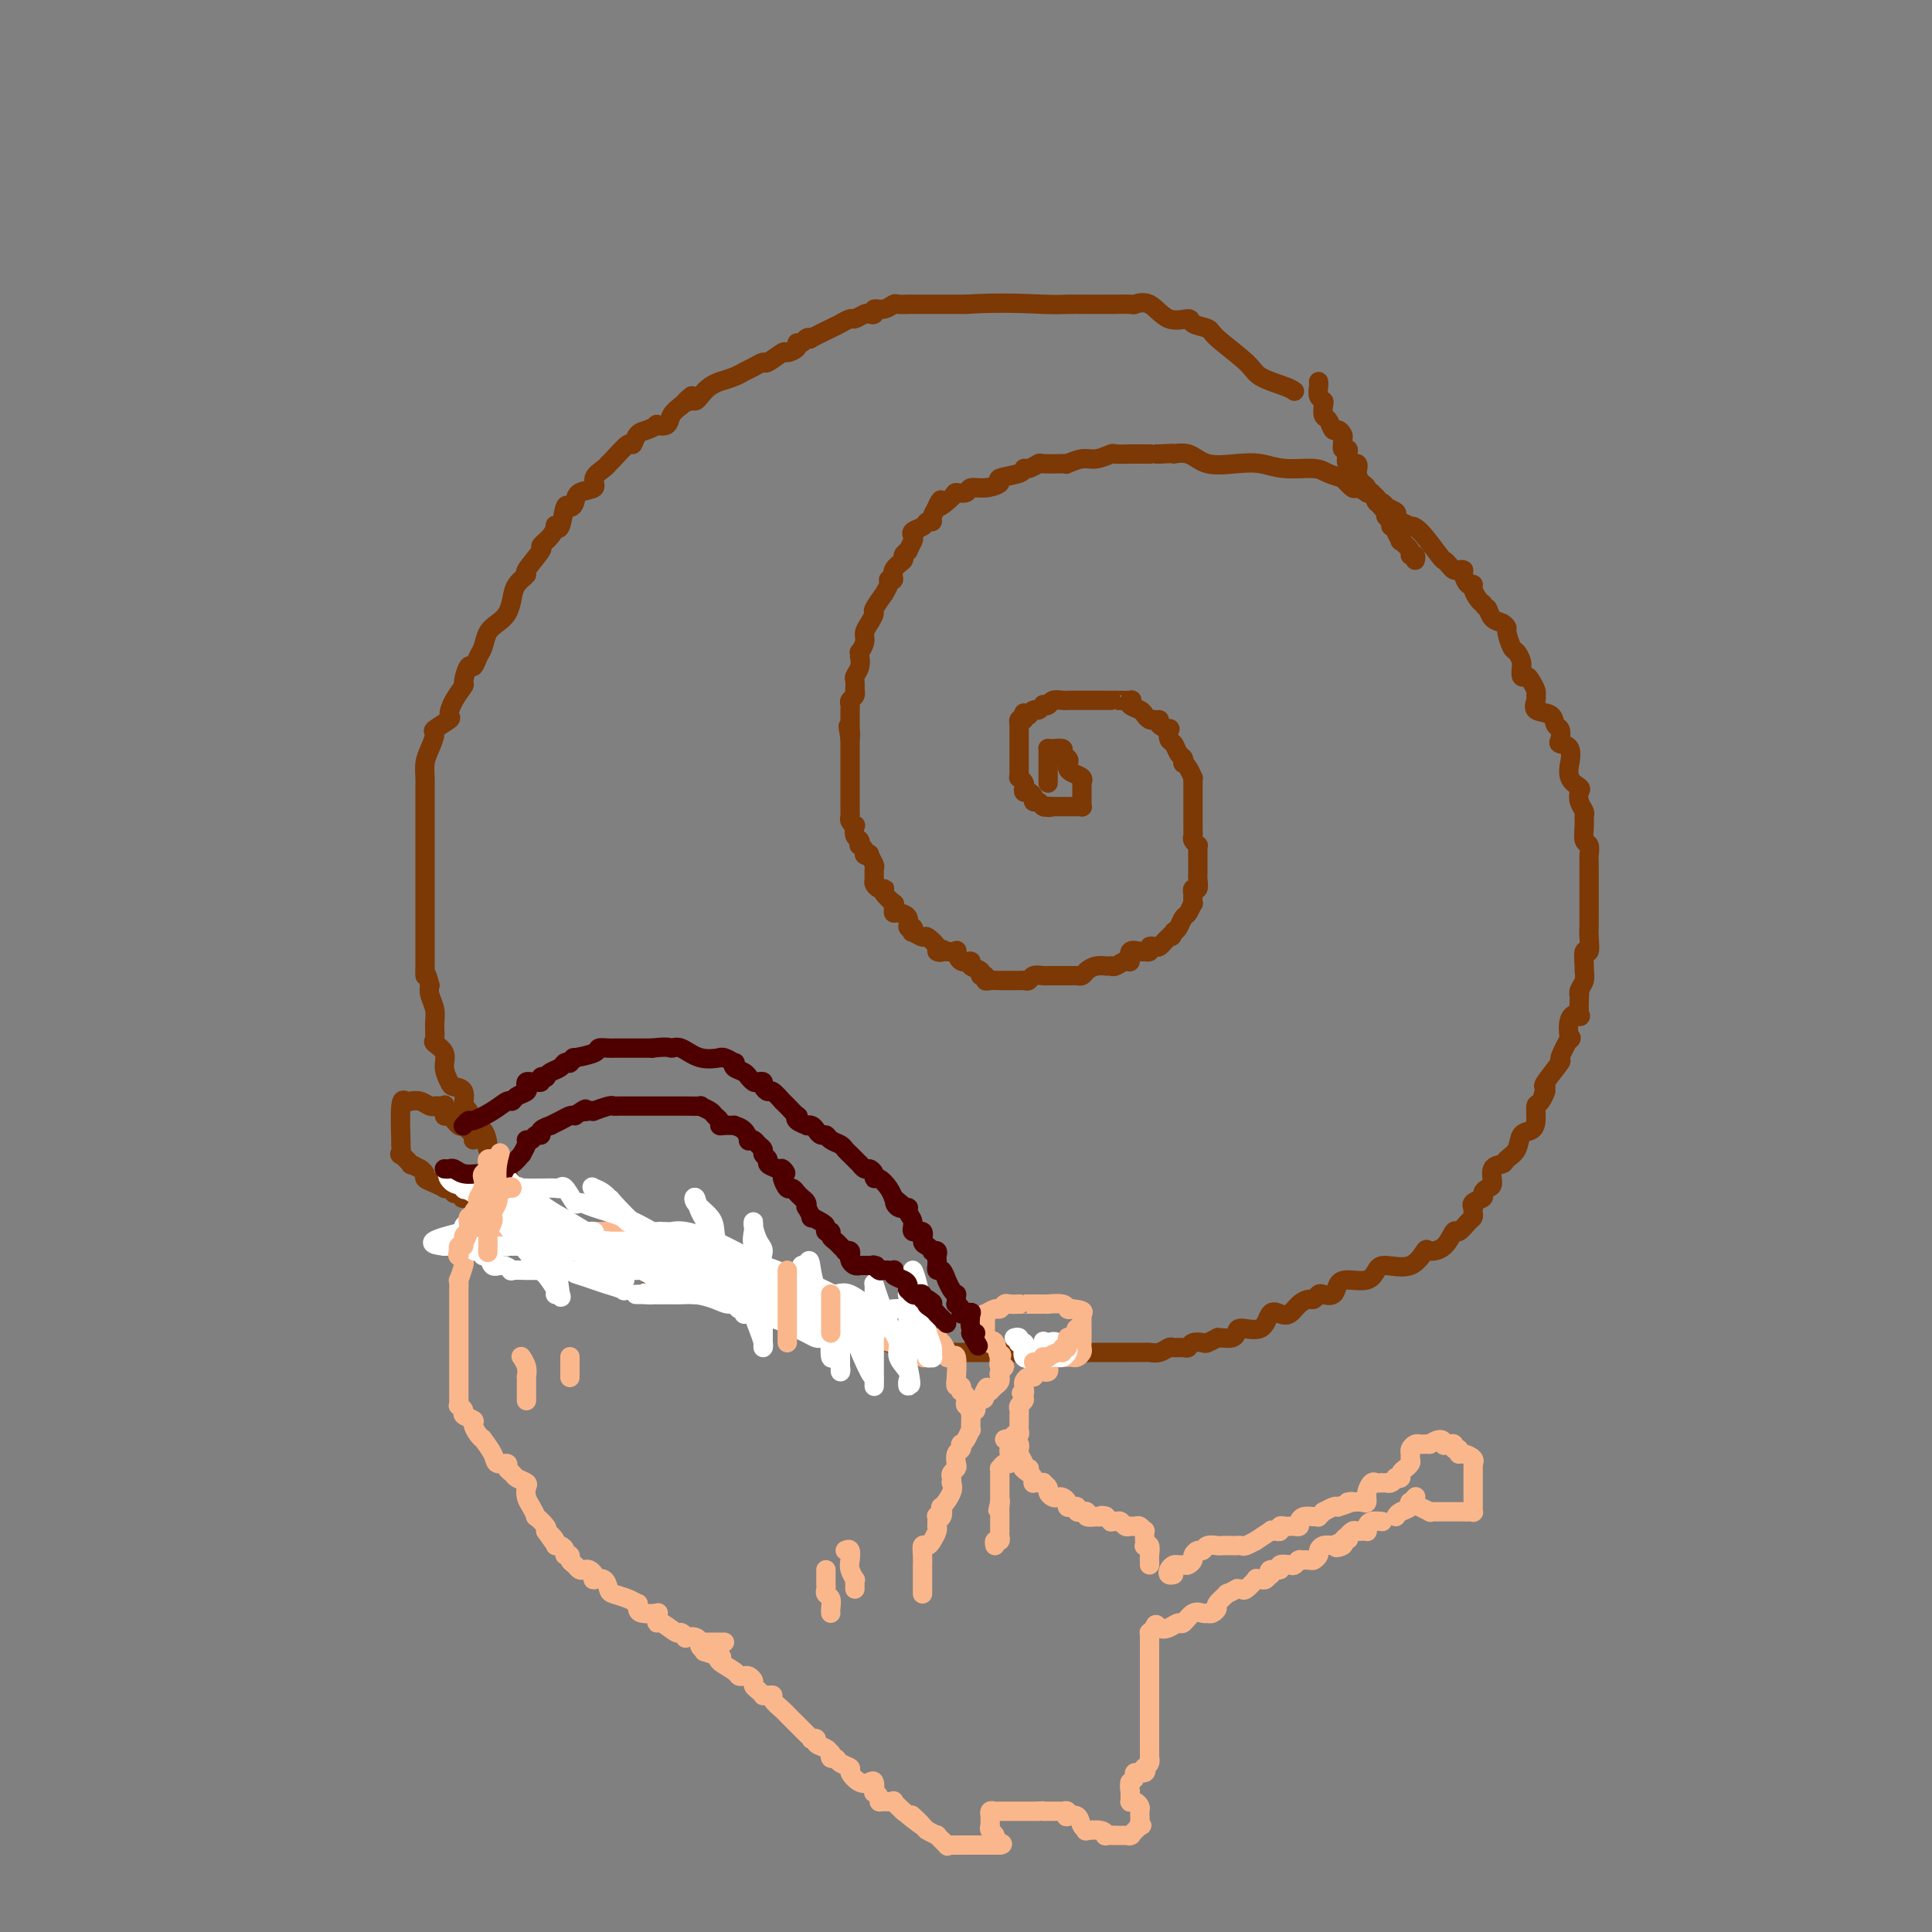 <svg viewBox='0 0 400 400' version='1.1' xmlns='http://www.w3.org/2000/svg' xmlns:xlink='http://www.w3.org/1999/xlink'><rect x="0" y="0" width="400" height="400" fill="#808080" stroke="none"/><g fill='none' stroke='#7C3805' stroke-width='4' stroke-linecap='round' stroke-linejoin='round'><path d='M217,162c0.000,0.117 0.000,0.234 0,0c-0.000,-0.234 -0.000,-0.820 0,-1c0.000,-0.180 0.000,0.044 0,0c-0.000,-0.044 -0.000,-0.358 0,-1c0.000,-0.642 0.000,-1.612 0,-2c-0.000,-0.388 -0.000,-0.195 0,0c0.000,0.195 0.002,0.392 0,0c-0.002,-0.392 -0.007,-1.374 0,-2c0.007,-0.626 0.025,-0.897 0,-1c-0.025,-0.103 -0.094,-0.038 0,0c0.094,0.038 0.351,0.049 1,0c0.649,-0.049 1.689,-0.157 2,0c0.311,0.157 -0.109,0.581 0,1c0.109,0.419 0.745,0.834 1,1c0.255,0.166 0.127,0.083 0,0'/><path d='M221,157c0.619,0.532 0.168,0.864 0,1c-0.168,0.136 -0.051,0.078 0,0c0.051,-0.078 0.038,-0.175 0,0c-0.038,0.175 -0.101,0.621 0,1c0.101,0.379 0.367,0.689 1,1c0.633,0.311 1.634,0.622 2,1c0.366,0.378 0.098,0.823 0,1c-0.098,0.177 -0.026,0.085 0,0c0.026,-0.085 0.007,-0.163 0,0c-0.007,0.163 -0.002,0.568 0,1c0.002,0.432 0.000,0.890 0,1c-0.000,0.110 0.001,-0.128 0,0c-0.001,0.128 -0.003,0.623 0,1c0.003,0.377 0.012,0.637 0,1c-0.012,0.363 -0.046,0.829 0,1c0.046,0.171 0.171,0.046 0,0c-0.171,-0.046 -0.637,-0.012 -1,0c-0.363,0.012 -0.622,0.003 -1,0c-0.378,-0.003 -0.875,-0.001 -1,0c-0.125,0.001 0.121,0.000 0,0c-0.121,-0.000 -0.610,-0.000 -1,0c-0.390,0.000 -0.683,0.000 -1,0c-0.317,-0.000 -0.659,-0.000 -1,0'/><path d='M218,167c-1.168,0.314 -1.087,0.099 -1,0c0.087,-0.099 0.182,-0.082 0,0c-0.182,0.082 -0.640,0.228 -1,0c-0.360,-0.228 -0.622,-0.831 -1,-1c-0.378,-0.169 -0.872,0.095 -1,0c-0.128,-0.095 0.110,-0.550 0,-1c-0.110,-0.450 -0.569,-0.895 -1,-1c-0.431,-0.105 -0.833,0.130 -1,0c-0.167,-0.130 -0.097,-0.626 0,-1c0.097,-0.374 0.222,-0.625 0,-1c-0.222,-0.375 -0.792,-0.875 -1,-1c-0.208,-0.125 -0.056,0.125 0,0c0.056,-0.125 0.015,-0.625 0,-1c-0.015,-0.375 -0.004,-0.625 0,-1c0.004,-0.375 0.001,-0.874 0,-1c-0.001,-0.126 -0.000,0.120 0,0c0.000,-0.120 0.000,-0.605 0,-1c-0.000,-0.395 -0.000,-0.698 0,-1c0.000,-0.302 0.000,-0.602 0,-1c-0.000,-0.398 -0.000,-0.894 0,-1c0.000,-0.106 0.000,0.179 0,0c-0.000,-0.179 -0.000,-0.823 0,-1c0.000,-0.177 0.000,0.111 0,0c-0.000,-0.111 -0.001,-0.622 0,-1c0.001,-0.378 0.003,-0.623 0,-1c-0.003,-0.377 -0.011,-0.884 0,-1c0.011,-0.116 0.041,0.161 0,0c-0.041,-0.161 -0.155,-0.760 0,-1c0.155,-0.240 0.577,-0.120 1,0'/><path d='M212,149c0.090,-2.078 -0.183,-1.274 0,-1c0.183,0.274 0.824,0.017 1,0c0.176,-0.017 -0.111,0.205 0,0c0.111,-0.205 0.622,-0.839 1,-1c0.378,-0.161 0.625,0.149 1,0c0.375,-0.149 0.878,-0.758 1,-1c0.122,-0.242 -0.136,-0.117 0,0c0.136,0.117 0.665,0.228 1,0c0.335,-0.228 0.475,-0.793 1,-1c0.525,-0.207 1.436,-0.055 2,0c0.564,0.055 0.781,0.015 1,0c0.219,-0.015 0.441,-0.004 1,0c0.559,0.004 1.455,0.001 2,0c0.545,-0.001 0.737,-0.000 1,0c0.263,0.000 0.595,0.000 1,0c0.405,-0.000 0.883,-0.000 1,0c0.117,0.000 -0.127,0.000 0,0c0.127,-0.000 0.623,-0.000 1,0c0.377,0.000 0.634,0.000 1,0c0.366,-0.000 0.841,-0.001 1,0c0.159,0.001 0.002,0.003 0,0c-0.002,-0.003 0.150,-0.012 1,0c0.850,0.012 2.399,0.044 3,0c0.601,-0.044 0.255,-0.166 0,0c-0.255,0.166 -0.419,0.619 0,1c0.419,0.381 1.422,0.690 2,1c0.578,0.310 0.733,0.622 1,1c0.267,0.378 0.648,0.822 1,1c0.352,0.178 0.676,0.089 1,0'/><path d='M239,149c1.032,0.577 1.113,0.018 1,0c-0.113,-0.018 -0.420,0.505 0,1c0.420,0.495 1.565,0.963 2,1c0.435,0.037 0.159,-0.355 0,0c-0.159,0.355 -0.200,1.458 0,2c0.200,0.542 0.641,0.523 1,1c0.359,0.477 0.635,1.450 1,2c0.365,0.550 0.820,0.677 1,1c0.180,0.323 0.087,0.842 0,1c-0.087,0.158 -0.167,-0.046 0,0c0.167,0.046 0.581,0.342 1,1c0.419,0.658 0.844,1.680 1,2c0.156,0.320 0.042,-0.060 0,0c-0.042,0.060 -0.011,0.562 0,1c0.011,0.438 0.003,0.814 0,1c-0.003,0.186 -0.001,0.182 0,1c0.001,0.818 0.000,2.456 0,3c-0.000,0.544 -0.000,-0.008 0,0c0.000,0.008 0.000,0.576 0,1c-0.000,0.424 -0.000,0.705 0,1c0.000,0.295 0.000,0.604 0,1c-0.000,0.396 -0.001,0.879 0,1c0.001,0.121 0.004,-0.121 0,0c-0.004,0.121 -0.015,0.606 0,1c0.015,0.394 0.057,0.696 0,1c-0.057,0.304 -0.211,0.610 0,1c0.211,0.390 0.789,0.864 1,1c0.211,0.136 0.057,-0.065 0,0c-0.057,0.065 -0.015,0.395 0,1c0.015,0.605 0.004,1.486 0,2c-0.004,0.514 -0.001,0.661 0,1c0.001,0.339 0.001,0.869 0,1c-0.001,0.131 -0.004,-0.138 0,0c0.004,0.138 0.015,0.682 0,1c-0.015,0.318 -0.057,0.409 0,1c0.057,0.591 0.211,1.683 0,2c-0.211,0.317 -0.788,-0.141 -1,0c-0.212,0.141 -0.060,0.882 0,1c0.060,0.118 0.027,-0.387 0,0c-0.027,0.387 -0.049,1.665 0,2c0.049,0.335 0.168,-0.275 0,0c-0.168,0.275 -0.622,1.435 -1,2c-0.378,0.565 -0.679,0.537 -1,1c-0.321,0.463 -0.663,1.418 -1,2c-0.337,0.582 -0.668,0.791 -1,1'/><path d='M243,193c-0.770,1.698 -0.195,0.444 0,0c0.195,-0.444 0.011,-0.077 0,0c-0.011,0.077 0.152,-0.137 0,0c-0.152,0.137 -0.619,0.624 -1,1c-0.381,0.376 -0.675,0.640 -1,1c-0.325,0.360 -0.679,0.814 -1,1c-0.321,0.186 -0.608,0.102 -1,0c-0.392,-0.102 -0.889,-0.224 -1,0c-0.111,0.224 0.165,0.793 0,1c-0.165,0.207 -0.770,0.053 -1,0c-0.230,-0.053 -0.086,-0.007 0,0c0.086,0.007 0.112,-0.027 0,0c-0.112,0.027 -0.362,0.116 -1,0c-0.638,-0.116 -1.663,-0.438 -2,0c-0.337,0.438 0.016,1.634 0,2c-0.016,0.366 -0.401,-0.098 -1,0c-0.599,0.098 -1.413,0.759 -2,1c-0.587,0.241 -0.948,0.064 -1,0c-0.052,-0.064 0.204,-0.014 0,0c-0.204,0.014 -0.866,-0.006 -1,0c-0.134,0.006 0.262,0.040 0,0c-0.262,-0.040 -1.183,-0.154 -2,0c-0.817,0.154 -1.530,0.577 -2,1c-0.470,0.423 -0.699,0.845 -1,1c-0.301,0.155 -0.676,0.041 -1,0c-0.324,-0.041 -0.597,-0.011 -1,0c-0.403,0.011 -0.935,0.003 -1,0c-0.065,-0.003 0.337,-0.001 0,0c-0.337,0.001 -1.413,0.001 -2,0c-0.587,-0.001 -0.686,-0.001 -1,0c-0.314,0.001 -0.844,0.004 -1,0c-0.156,-0.004 0.061,-0.015 0,0c-0.061,0.015 -0.399,0.057 -1,0c-0.601,-0.057 -1.466,-0.211 -2,0c-0.534,0.211 -0.738,0.789 -1,1c-0.262,0.211 -0.581,0.057 -1,0c-0.419,-0.057 -0.937,-0.015 -1,0c-0.063,0.015 0.331,0.004 0,0c-0.331,-0.004 -1.385,0.000 -2,0c-0.615,-0.000 -0.791,-0.004 -1,0c-0.209,0.004 -0.453,0.016 -1,0c-0.547,-0.016 -1.398,-0.060 -2,0c-0.602,0.060 -0.954,0.224 -1,0c-0.046,-0.224 0.214,-0.835 0,-1c-0.214,-0.165 -0.901,0.115 -1,0c-0.099,-0.115 0.390,-0.627 0,-1c-0.390,-0.373 -1.658,-0.608 -2,-1c-0.342,-0.392 0.243,-0.942 0,-1c-0.243,-0.058 -1.312,0.376 -2,0c-0.688,-0.376 -0.993,-1.563 -1,-2c-0.007,-0.437 0.284,-0.125 0,0c-0.284,0.125 -1.142,0.062 -2,0'/><path d='M196,197c-1.550,-0.935 -0.925,-0.274 -1,0c-0.075,0.274 -0.851,0.160 -1,0c-0.149,-0.160 0.328,-0.367 0,-1c-0.328,-0.633 -1.460,-1.690 -2,-2c-0.540,-0.310 -0.489,0.129 -1,0c-0.511,-0.129 -1.585,-0.826 -2,-1c-0.415,-0.174 -0.170,0.174 0,0c0.170,-0.174 0.266,-0.869 0,-1c-0.266,-0.131 -0.894,0.302 -1,0c-0.106,-0.302 0.311,-1.339 0,-2c-0.311,-0.661 -1.349,-0.946 -2,-1c-0.651,-0.054 -0.914,0.123 -1,0c-0.086,-0.123 0.005,-0.544 0,-1c-0.005,-0.456 -0.106,-0.945 0,-1c0.106,-0.055 0.418,0.326 0,0c-0.418,-0.326 -1.566,-1.359 -2,-2c-0.434,-0.641 -0.155,-0.892 0,-1c0.155,-0.108 0.185,-0.075 0,0c-0.185,0.075 -0.584,0.190 -1,0c-0.416,-0.190 -0.847,-0.685 -1,-1c-0.153,-0.315 -0.026,-0.449 0,-1c0.026,-0.551 -0.050,-1.520 0,-2c0.050,-0.480 0.225,-0.471 0,-1c-0.225,-0.529 -0.848,-1.596 -1,-2c-0.152,-0.404 0.169,-0.146 0,0c-0.169,0.146 -0.829,0.179 -1,0c-0.171,-0.179 0.147,-0.572 0,-1c-0.147,-0.428 -0.758,-0.893 -1,-1c-0.242,-0.107 -0.117,0.144 0,0c0.117,-0.144 0.224,-0.683 0,-1c-0.224,-0.317 -0.778,-0.414 -1,-1c-0.222,-0.586 -0.112,-1.662 0,-2c0.112,-0.338 0.226,0.063 0,0c-0.226,-0.063 -0.793,-0.591 -1,-1c-0.207,-0.409 -0.056,-0.700 0,-1c0.056,-0.300 0.015,-0.609 0,-1c-0.015,-0.391 -0.004,-0.864 0,-1c0.004,-0.136 0.001,0.065 0,0c-0.001,-0.065 -0.000,-0.398 0,-1c0.000,-0.602 0.000,-1.474 0,-2c-0.000,-0.526 -0.000,-0.705 0,-1c0.000,-0.295 0.000,-0.707 0,-1c-0.000,-0.293 -0.000,-0.469 0,-1c0.000,-0.531 0.000,-1.417 0,-2c-0.000,-0.583 -0.000,-0.863 0,-1c0.000,-0.137 0.000,-0.132 0,0c-0.000,0.132 -0.000,0.390 0,0c0.000,-0.390 0.000,-1.428 0,-2c-0.000,-0.572 -0.000,-0.679 0,-1c0.000,-0.321 0.000,-0.856 0,-1c-0.000,-0.144 -0.000,0.102 0,0c0.000,-0.102 0.000,-0.551 0,-1'/><path d='M176,153c-0.774,-4.804 -0.207,-1.813 0,-1c0.207,0.813 0.056,-0.552 0,-1c-0.056,-0.448 -0.015,0.019 0,0c0.015,-0.019 0.004,-0.526 0,-1c-0.004,-0.474 -0.001,-0.915 0,-1c0.001,-0.085 0.001,0.184 0,0c-0.001,-0.184 -0.001,-0.823 0,-1c0.001,-0.177 0.004,0.107 0,0c-0.004,-0.107 -0.015,-0.607 0,-1c0.015,-0.393 0.057,-0.680 0,-1c-0.057,-0.320 -0.211,-0.673 0,-1c0.211,-0.327 0.788,-0.626 1,-1c0.212,-0.374 0.061,-0.821 0,-1c-0.061,-0.179 -0.030,-0.089 0,0'/><path d='M177,143c0.030,-0.776 0.061,-1.552 0,-2c-0.061,-0.448 -0.212,-0.569 0,-1c0.212,-0.431 0.788,-1.172 1,-2c0.212,-0.828 0.061,-1.745 0,-2c-0.061,-0.255 -0.031,0.150 0,0c0.031,-0.150 0.063,-0.855 0,-1c-0.063,-0.145 -0.223,0.269 0,0c0.223,-0.269 0.828,-1.221 1,-2c0.172,-0.779 -0.090,-1.383 0,-2c0.090,-0.617 0.531,-1.246 1,-2c0.469,-0.754 0.967,-1.634 1,-2c0.033,-0.366 -0.399,-0.218 0,-1c0.399,-0.782 1.628,-2.495 2,-3c0.372,-0.505 -0.113,0.199 0,0c0.113,-0.199 0.823,-1.300 1,-2c0.177,-0.700 -0.178,-0.999 0,-1c0.178,-0.001 0.889,0.297 1,0c0.111,-0.297 -0.378,-1.188 0,-2c0.378,-0.812 1.621,-1.545 2,-2c0.379,-0.455 -0.108,-0.633 0,-1c0.108,-0.367 0.812,-0.925 1,-1c0.188,-0.075 -0.139,0.331 0,0c0.139,-0.331 0.744,-1.399 1,-2c0.256,-0.601 0.164,-0.735 0,-1c-0.164,-0.265 -0.398,-0.662 0,-1c0.398,-0.338 1.430,-0.618 2,-1c0.570,-0.382 0.679,-0.865 1,-1c0.321,-0.135 0.856,0.079 1,0c0.144,-0.079 -0.102,-0.451 0,-1c0.102,-0.549 0.551,-1.274 1,-2'/><path d='M194,105c1.837,-3.145 -0.070,-0.507 0,0c0.070,0.507 2.118,-1.117 3,-2c0.882,-0.883 0.599,-1.024 1,-1c0.401,0.024 1.487,0.214 2,0c0.513,-0.214 0.453,-0.830 1,-1c0.547,-0.170 1.701,0.108 3,0c1.299,-0.108 2.742,-0.602 3,-1c0.258,-0.398 -0.669,-0.699 0,-1c0.669,-0.301 2.936,-0.603 4,-1c1.064,-0.397 0.926,-0.891 1,-1c0.074,-0.109 0.360,0.167 1,0c0.640,-0.167 1.633,-0.776 2,-1c0.367,-0.224 0.107,-0.064 1,0c0.893,0.064 2.937,0.032 4,0c1.063,-0.032 1.143,-0.065 1,0c-0.143,0.065 -0.511,0.228 0,0c0.511,-0.228 1.899,-0.846 3,-1c1.101,-0.154 1.914,0.155 3,0c1.086,-0.155 2.446,-0.774 3,-1c0.554,-0.226 0.302,-0.061 1,0c0.698,0.061 2.348,0.016 3,0c0.652,-0.016 0.308,-0.004 1,0c0.692,0.004 2.420,0.001 3,0c0.580,-0.001 0.011,-0.000 0,0c-0.011,0.000 0.535,0.000 1,0c0.465,-0.000 0.847,-0.000 1,0c0.153,0.000 0.076,0.000 0,0'/><path d='M240,94c4.409,-0.277 2.930,0.030 3,0c0.070,-0.030 1.689,-0.396 3,0c1.311,0.396 2.315,1.555 4,2c1.685,0.445 4.050,0.174 6,0c1.950,-0.174 3.486,-0.253 5,0c1.514,0.253 3.005,0.839 5,1c1.995,0.161 4.494,-0.103 6,0c1.506,0.103 2.018,0.571 3,1c0.982,0.429 2.433,0.818 3,1c0.567,0.182 0.251,0.158 0,0c-0.251,-0.158 -0.437,-0.449 0,0c0.437,0.449 1.497,1.639 2,2c0.503,0.361 0.449,-0.106 1,0c0.551,0.106 1.707,0.785 2,1c0.293,0.215 -0.277,-0.034 0,0c0.277,0.034 1.403,0.352 2,1c0.597,0.648 0.667,1.627 1,2c0.333,0.373 0.928,0.141 1,0c0.072,-0.141 -0.379,-0.192 0,0c0.379,0.192 1.589,0.626 2,1c0.411,0.374 0.023,0.688 0,1c-0.023,0.312 0.320,0.624 1,1c0.680,0.376 1.698,0.818 2,1c0.302,0.182 -0.112,0.104 0,0c0.112,-0.104 0.751,-0.234 2,1c1.249,1.234 3.108,3.833 4,5c0.892,1.167 0.817,0.901 1,1c0.183,0.099 0.623,0.564 1,1c0.377,0.436 0.692,0.842 1,1c0.308,0.158 0.608,0.066 1,0c0.392,-0.066 0.875,-0.107 1,0c0.125,0.107 -0.107,0.361 0,1c0.107,0.639 0.554,1.663 1,2c0.446,0.337 0.893,-0.013 1,0c0.107,0.013 -0.125,0.388 0,1c0.125,0.612 0.607,1.461 1,2c0.393,0.539 0.696,0.770 1,1'/><path d='M307,125c0.813,1.200 0.844,0.701 1,1c0.156,0.299 0.437,1.397 1,2c0.563,0.603 1.407,0.710 2,1c0.593,0.290 0.933,0.764 1,1c0.067,0.236 -0.140,0.236 0,1c0.140,0.764 0.626,2.294 1,3c0.374,0.706 0.635,0.589 1,1c0.365,0.411 0.833,1.349 1,2c0.167,0.651 0.033,1.014 0,1c-0.033,-0.014 0.033,-0.403 0,0c-0.033,0.403 -0.167,1.600 0,2c0.167,0.400 0.634,0.004 1,0c0.366,-0.004 0.631,0.384 1,1c0.369,0.616 0.841,1.459 1,2c0.159,0.541 0.003,0.779 0,1c-0.003,0.221 0.146,0.425 0,1c-0.146,0.575 -0.589,1.520 0,2c0.589,0.480 2.208,0.497 3,1c0.792,0.503 0.756,1.494 1,2c0.244,0.506 0.769,0.526 1,1c0.231,0.474 0.167,1.403 0,2c-0.167,0.597 -0.439,0.863 0,1c0.439,0.137 1.589,0.145 2,1c0.411,0.855 0.082,2.557 0,3c-0.082,0.443 0.082,-0.373 0,0c-0.082,0.373 -0.411,1.935 0,3c0.411,1.065 1.560,1.633 2,2c0.440,0.367 0.171,0.534 0,1c-0.171,0.466 -0.243,1.232 0,2c0.243,0.768 0.801,1.538 1,2c0.199,0.462 0.039,0.614 0,1c-0.039,0.386 0.042,1.005 0,2c-0.042,0.995 -0.207,2.366 0,3c0.207,0.634 0.788,0.530 1,1c0.212,0.470 0.057,1.512 0,2c-0.057,0.488 -0.015,0.421 0,1c0.015,0.579 0.004,1.802 0,2c-0.004,0.198 -0.001,-0.631 0,0c0.001,0.631 0.000,2.722 0,4c-0.000,1.278 -0.000,1.744 0,2c0.000,0.256 0.001,0.301 0,1c-0.001,0.699 -0.004,2.051 0,3c0.004,0.949 0.015,1.494 0,2c-0.015,0.506 -0.057,0.971 0,2c0.057,1.029 0.212,2.621 0,3c-0.212,0.379 -0.793,-0.456 -1,0c-0.207,0.456 -0.041,2.204 0,3c0.041,0.796 -0.041,0.640 0,1c0.041,0.360 0.207,1.236 0,2c-0.207,0.764 -0.785,1.417 -1,2c-0.215,0.583 -0.065,1.098 0,1c0.065,-0.098 0.045,-0.809 0,0c-0.045,0.809 -0.115,3.137 0,4c0.115,0.863 0.415,0.260 0,0c-0.415,-0.260 -1.544,-0.179 -2,1c-0.456,1.179 -0.238,3.454 0,4c0.238,0.546 0.498,-0.638 0,0c-0.498,0.638 -1.752,3.099 -2,4c-0.248,0.901 0.510,0.243 0,1c-0.510,0.757 -2.289,2.931 -3,4c-0.711,1.069 -0.356,1.035 0,1'/><path d='M320,225c-1.348,4.442 -0.220,1.548 0,1c0.220,-0.548 -0.470,1.252 -1,2c-0.530,0.748 -0.900,0.445 -1,1c-0.100,0.555 0.071,1.970 0,3c-0.071,1.030 -0.385,1.677 -1,2c-0.615,0.323 -1.532,0.322 -2,1c-0.468,0.678 -0.489,2.034 -1,3c-0.511,0.966 -1.513,1.540 -2,2c-0.487,0.460 -0.461,0.806 -1,1c-0.539,0.194 -1.645,0.237 -2,1c-0.355,0.763 0.041,2.246 0,3c-0.041,0.754 -0.519,0.780 -1,1c-0.481,0.220 -0.966,0.632 -1,1c-0.034,0.368 0.383,0.690 0,1c-0.383,0.310 -1.566,0.608 -2,1c-0.434,0.392 -0.118,0.877 0,1c0.118,0.123 0.039,-0.116 0,0c-0.039,0.116 -0.037,0.589 0,1c0.037,0.411 0.110,0.761 0,1c-0.110,0.239 -0.405,0.366 -1,1c-0.595,0.634 -1.492,1.774 -2,2c-0.508,0.226 -0.626,-0.464 -1,0c-0.374,0.464 -1.003,2.082 -2,3c-0.997,0.918 -2.361,1.138 -3,1c-0.639,-0.138 -0.553,-0.632 -1,0c-0.447,0.632 -1.425,2.389 -3,3c-1.575,0.611 -3.746,0.074 -5,0c-1.254,-0.074 -1.592,0.313 -2,1c-0.408,0.687 -0.887,1.673 -2,2c-1.113,0.327 -2.862,-0.004 -4,0c-1.138,0.004 -1.667,0.345 -2,1c-0.333,0.655 -0.470,1.625 -1,2c-0.530,0.375 -1.454,0.155 -2,0c-0.546,-0.155 -0.712,-0.244 -1,0c-0.288,0.244 -0.696,0.823 -1,1c-0.304,0.177 -0.505,-0.047 -1,0c-0.495,0.047 -1.285,0.364 -2,1c-0.715,0.636 -1.355,1.592 -2,2c-0.645,0.408 -1.297,0.270 -2,0c-0.703,-0.270 -1.458,-0.671 -2,0c-0.542,0.671 -0.869,2.414 -2,3c-1.131,0.586 -3.064,0.014 -4,0c-0.936,-0.014 -0.876,0.531 -1,1c-0.124,0.469 -0.433,0.861 -1,1c-0.567,0.139 -1.394,0.023 -2,0c-0.606,-0.023 -0.992,0.045 -1,0c-0.008,-0.045 0.363,-0.204 0,0c-0.363,0.204 -1.458,0.773 -2,1c-0.542,0.227 -0.530,0.114 -1,0c-0.470,-0.114 -1.420,-0.228 -2,0c-0.580,0.228 -0.788,0.797 -1,1c-0.212,0.203 -0.428,0.040 -1,0c-0.572,-0.040 -1.499,0.042 -2,0c-0.501,-0.042 -0.576,-0.207 -1,0c-0.424,0.207 -1.199,0.788 -2,1c-0.801,0.212 -1.629,0.057 -2,0c-0.371,-0.057 -0.284,-0.015 -1,0c-0.716,0.015 -2.233,0.004 -3,0c-0.767,-0.004 -0.783,-0.001 -2,0c-1.217,0.001 -3.633,0.000 -5,0c-1.367,-0.000 -1.683,-0.000 -2,0'/><path d='M225,280c-5.117,0.464 -2.908,0.124 -3,0c-0.092,-0.124 -2.484,-0.033 -4,0c-1.516,0.033 -2.154,0.009 -3,0c-0.846,-0.009 -1.899,-0.002 -3,0c-1.101,0.002 -2.249,0.001 -3,0c-0.751,-0.001 -1.104,-0.000 -2,0c-0.896,0.000 -2.334,0.000 -3,0c-0.666,-0.000 -0.559,-0.000 -1,0c-0.441,0.000 -1.431,-0.000 -2,0c-0.569,0.000 -0.718,0.000 -1,0c-0.282,-0.000 -0.698,-0.001 -1,0c-0.302,0.001 -0.492,0.002 -1,0c-0.508,-0.002 -1.336,-0.008 -2,0c-0.664,0.008 -1.165,0.030 -2,0c-0.835,-0.030 -2.006,-0.112 -3,0c-0.994,0.112 -1.813,0.418 -3,0c-1.187,-0.418 -2.743,-1.560 -4,-2c-1.257,-0.440 -2.215,-0.176 -3,0c-0.785,0.176 -1.397,0.265 -2,0c-0.603,-0.265 -1.197,-0.885 -2,-1c-0.803,-0.115 -1.816,0.273 -3,0c-1.184,-0.273 -2.540,-1.209 -4,-2c-1.460,-0.791 -3.025,-1.439 -5,-2c-1.975,-0.561 -4.360,-1.035 -6,-1c-1.640,0.035 -2.534,0.578 -4,0c-1.466,-0.578 -3.505,-2.277 -5,-3c-1.495,-0.723 -2.446,-0.469 -5,-1c-2.554,-0.531 -6.712,-1.848 -9,-3c-2.288,-1.152 -2.706,-2.140 -4,-3c-1.294,-0.860 -3.463,-1.593 -5,-2c-1.537,-0.407 -2.442,-0.490 -4,-1c-1.558,-0.510 -3.769,-1.449 -5,-2c-1.231,-0.551 -1.481,-0.714 -2,-1c-0.519,-0.286 -1.306,-0.694 -2,-1c-0.694,-0.306 -1.294,-0.510 -2,-1c-0.706,-0.490 -1.517,-1.268 -2,-2c-0.483,-0.732 -0.636,-1.419 -1,-2c-0.364,-0.581 -0.937,-1.055 -1,-1c-0.063,0.055 0.384,0.641 0,0c-0.384,-0.641 -1.599,-2.509 -2,-3c-0.401,-0.491 0.012,0.393 0,0c-0.012,-0.393 -0.450,-2.064 -1,-3c-0.550,-0.936 -1.212,-1.138 -2,-2c-0.788,-0.862 -1.702,-2.386 -2,-3c-0.298,-0.614 0.021,-0.319 0,-1c-0.021,-0.681 -0.382,-2.336 -1,-3c-0.618,-0.664 -1.493,-0.335 -2,-1c-0.507,-0.665 -0.646,-2.323 -1,-3c-0.354,-0.677 -0.922,-0.372 -1,-1c-0.078,-0.628 0.335,-2.188 0,-3c-0.335,-0.812 -1.418,-0.876 -2,-1c-0.582,-0.124 -0.664,-0.308 -1,-1c-0.336,-0.692 -0.928,-1.893 -1,-3c-0.072,-1.107 0.374,-2.119 0,-3c-0.374,-0.881 -1.568,-1.629 -2,-2c-0.432,-0.371 -0.102,-0.365 0,-1c0.102,-0.635 -0.024,-1.913 0,-3c0.024,-1.087 0.199,-1.985 0,-3c-0.199,-1.015 -0.771,-2.147 -1,-3c-0.229,-0.853 -0.114,-1.426 0,-2'/><path d='M89,204c-0.845,-3.473 -0.959,-2.155 -1,-2c-0.041,0.155 -0.011,-0.851 0,-2c0.011,-1.149 0.003,-2.439 0,-3c-0.003,-0.561 -0.001,-0.391 0,-1c0.001,-0.609 0.000,-1.995 0,-3c-0.000,-1.005 -0.000,-1.629 0,-2c0.000,-0.371 0.000,-0.491 0,-2c-0.000,-1.509 -0.000,-4.408 0,-6c0.000,-1.592 0.000,-1.877 0,-3c-0.000,-1.123 -0.000,-3.083 0,-4c0.000,-0.917 0.000,-0.791 0,-1c-0.000,-0.209 -0.000,-0.752 0,-2c0.000,-1.248 0.000,-3.201 0,-4c-0.000,-0.799 -0.001,-0.444 0,-1c0.001,-0.556 0.003,-2.024 0,-3c-0.003,-0.976 -0.010,-1.460 0,-2c0.010,-0.540 0.038,-1.138 0,-2c-0.038,-0.862 -0.142,-1.989 0,-3c0.142,-1.011 0.531,-1.904 1,-3c0.469,-1.096 1.017,-2.393 1,-3c-0.017,-0.607 -0.599,-0.524 0,-1c0.599,-0.476 2.380,-1.512 3,-2c0.620,-0.488 0.078,-0.430 0,-1c-0.078,-0.570 0.308,-1.769 1,-3c0.692,-1.231 1.691,-2.494 2,-3c0.309,-0.506 -0.072,-0.256 0,-1c0.072,-0.744 0.596,-2.482 1,-3c0.404,-0.518 0.688,0.185 1,0c0.312,-0.185 0.650,-1.256 1,-2c0.350,-0.744 0.710,-1.161 1,-2c0.290,-0.839 0.510,-2.101 1,-3c0.490,-0.899 1.250,-1.436 2,-2c0.750,-0.564 1.490,-1.156 2,-2c0.510,-0.844 0.789,-1.939 1,-3c0.211,-1.061 0.352,-2.087 1,-3c0.648,-0.913 1.802,-1.714 2,-2c0.198,-0.286 -0.560,-0.056 0,-1c0.560,-0.944 2.436,-3.063 3,-4c0.564,-0.937 -0.186,-0.692 0,-1c0.186,-0.308 1.307,-1.170 2,-2c0.693,-0.830 0.959,-1.630 1,-2c0.041,-0.370 -0.143,-0.311 0,0c0.143,0.311 0.613,0.875 1,0c0.387,-0.875 0.690,-3.189 1,-4c0.310,-0.811 0.628,-0.118 1,0c0.372,0.118 0.800,-0.339 1,-1c0.200,-0.661 0.173,-1.526 1,-2c0.827,-0.474 2.510,-0.559 3,-1c0.490,-0.441 -0.212,-1.240 0,-2c0.212,-0.760 1.338,-1.480 2,-2c0.662,-0.520 0.859,-0.840 1,-1c0.141,-0.160 0.225,-0.161 1,-1c0.775,-0.839 2.240,-2.516 3,-3c0.760,-0.484 0.815,0.224 1,0c0.185,-0.224 0.501,-1.379 1,-2c0.499,-0.621 1.179,-0.708 2,-1c0.821,-0.292 1.781,-0.788 2,-1c0.219,-0.212 -0.302,-0.139 0,0c0.302,0.139 1.427,0.345 2,0c0.573,-0.345 0.592,-1.241 1,-2c0.408,-0.759 1.204,-1.379 2,-2'/><path d='M141,84c3.892,-3.473 1.623,-1.655 1,-1c-0.623,0.655 0.402,0.147 1,0c0.598,-0.147 0.771,0.066 1,0c0.229,-0.066 0.516,-0.413 1,-1c0.484,-0.587 1.165,-1.414 2,-2c0.835,-0.586 1.823,-0.930 2,-1c0.177,-0.070 -0.457,0.135 0,0c0.457,-0.135 2.004,-0.608 3,-1c0.996,-0.392 1.441,-0.701 2,-1c0.559,-0.299 1.234,-0.587 2,-1c0.766,-0.413 1.625,-0.950 2,-1c0.375,-0.050 0.268,0.389 1,0c0.732,-0.389 2.304,-1.606 3,-2c0.696,-0.394 0.515,0.034 1,0c0.485,-0.034 1.637,-0.532 2,-1c0.363,-0.468 -0.064,-0.908 0,-1c0.064,-0.092 0.619,0.165 1,0c0.381,-0.165 0.587,-0.751 1,-1c0.413,-0.249 1.032,-0.162 1,0c-0.032,0.162 -0.714,0.398 0,0c0.714,-0.398 2.825,-1.431 4,-2c1.175,-0.569 1.414,-0.675 2,-1c0.586,-0.325 1.520,-0.871 2,-1c0.480,-0.129 0.505,0.157 1,0c0.495,-0.157 1.459,-0.759 2,-1c0.541,-0.241 0.660,-0.121 1,0c0.340,0.121 0.902,0.243 1,0c0.098,-0.243 -0.269,-0.850 0,-1c0.269,-0.150 1.172,0.156 2,0c0.828,-0.156 1.581,-0.774 2,-1c0.419,-0.226 0.506,-0.061 1,0c0.494,0.061 1.396,0.016 2,0c0.604,-0.016 0.910,-0.004 1,0c0.090,0.004 -0.036,0.001 1,0c1.036,-0.001 3.234,-0.000 4,0c0.766,0.000 0.101,0.000 0,0c-0.101,-0.000 0.364,-0.000 1,0c0.636,0.000 1.444,0.000 2,0c0.556,-0.000 0.860,-0.000 1,0c0.140,0.000 0.115,0.000 0,0c-0.115,-0.000 -0.318,-0.000 0,0c0.318,0.000 1.159,0.000 2,0'/><path d='M200,63c7.082,-0.464 12.789,-0.124 16,0c3.211,0.124 3.928,0.033 5,0c1.072,-0.033 2.498,-0.009 4,0c1.502,0.009 3.080,0.003 4,0c0.920,-0.003 1.183,-0.004 1,0c-0.183,0.004 -0.812,0.013 0,0c0.812,-0.013 3.066,-0.046 4,0c0.934,0.046 0.549,0.173 1,0c0.451,-0.173 1.739,-0.646 3,0c1.261,0.646 2.494,2.411 4,3c1.506,0.589 3.286,0.002 4,0c0.714,-0.002 0.362,0.579 1,1c0.638,0.421 2.265,0.680 3,1c0.735,0.320 0.578,0.702 2,2c1.422,1.298 4.422,3.513 6,5c1.578,1.487 1.732,2.247 3,3c1.268,0.753 3.648,1.501 5,2c1.352,0.499 1.676,0.750 2,1'/><path d='M273,79c0.030,0.222 0.060,0.445 0,1c-0.060,0.555 -0.209,1.443 0,2c0.209,0.557 0.777,0.784 1,1c0.223,0.216 0.101,0.421 0,1c-0.101,0.579 -0.181,1.531 0,2c0.181,0.469 0.623,0.454 1,1c0.377,0.546 0.689,1.653 1,2c0.311,0.347 0.619,-0.066 1,0c0.381,0.066 0.833,0.610 1,1c0.167,0.390 0.048,0.626 0,1c-0.048,0.374 -0.026,0.886 0,1c0.026,0.114 0.058,-0.172 0,0c-0.058,0.172 -0.204,0.801 0,1c0.204,0.199 0.758,-0.032 1,0c0.242,0.032 0.173,0.327 0,1c-0.173,0.673 -0.449,1.724 0,2c0.449,0.276 1.622,-0.223 2,0c0.378,0.223 -0.039,1.168 0,2c0.039,0.832 0.535,1.551 1,2c0.465,0.449 0.898,0.627 1,1c0.102,0.373 -0.127,0.940 0,1c0.127,0.060 0.609,-0.387 1,0c0.391,0.387 0.692,1.609 1,2c0.308,0.391 0.622,-0.050 1,0c0.378,0.050 0.818,0.592 1,1c0.182,0.408 0.105,0.683 0,1c-0.105,0.317 -0.240,0.675 0,1c0.240,0.325 0.853,0.617 1,1c0.147,0.383 -0.173,0.857 0,1c0.173,0.143 0.839,-0.046 1,0c0.161,0.046 -0.182,0.328 0,1c0.182,0.672 0.890,1.734 1,2c0.110,0.266 -0.377,-0.265 0,0c0.377,0.265 1.618,1.325 2,2c0.382,0.675 -0.093,0.964 0,1c0.093,0.036 0.756,-0.183 1,0c0.244,0.183 0.070,0.766 0,1c-0.070,0.234 -0.035,0.117 0,0'/><path d='M98,236c0.087,-0.344 0.175,-0.689 0,-1c-0.175,-0.311 -0.611,-0.589 -1,-1c-0.389,-0.411 -0.731,-0.955 -1,-1c-0.269,-0.045 -0.463,0.408 -1,0c-0.537,-0.408 -1.415,-1.679 -2,-2c-0.585,-0.321 -0.878,0.306 -1,0c-0.122,-0.306 -0.073,-1.545 0,-2c0.073,-0.455 0.172,-0.126 0,0c-0.172,0.126 -0.613,0.047 -1,0c-0.387,-0.047 -0.719,-0.064 -1,0c-0.281,0.064 -0.510,0.210 -1,0c-0.490,-0.210 -1.242,-0.776 -2,-1c-0.758,-0.224 -1.524,-0.107 -2,0c-0.476,0.107 -0.663,0.205 -1,0c-0.337,-0.205 -0.822,-0.712 -1,1c-0.178,1.712 -0.047,5.644 0,7c0.047,1.356 0.010,0.137 0,0c-0.010,-0.137 0.005,0.808 0,1c-0.005,0.192 -0.032,-0.370 0,0c0.032,0.370 0.121,1.672 0,2c-0.121,0.328 -0.454,-0.319 0,0c0.454,0.319 1.695,1.605 2,2c0.305,0.395 -0.326,-0.101 0,0c0.326,0.101 1.610,0.800 2,1c0.390,0.200 -0.112,-0.100 0,0c0.112,0.100 0.838,0.601 1,1c0.162,0.399 -0.241,0.695 0,1c0.241,0.305 1.127,0.618 2,1c0.873,0.382 1.735,0.834 2,1c0.265,0.166 -0.067,0.048 0,0c0.067,-0.048 0.534,-0.024 1,0'/><path d='M93,246c1.654,1.325 0.790,1.139 1,1c0.210,-0.139 1.494,-0.231 2,0c0.506,0.231 0.234,0.784 0,1c-0.234,0.216 -0.431,0.096 0,0c0.431,-0.096 1.491,-0.170 2,0c0.509,0.170 0.469,0.582 1,1c0.531,0.418 1.635,0.843 2,1c0.365,0.157 -0.008,0.046 0,0c0.008,-0.046 0.397,-0.026 1,0c0.603,0.026 1.418,0.060 2,0c0.582,-0.060 0.929,-0.212 1,0c0.071,0.212 -0.135,0.789 0,1c0.135,0.211 0.611,0.055 1,0c0.389,-0.055 0.692,-0.011 1,0c0.308,0.011 0.621,-0.011 1,0c0.379,0.011 0.822,0.056 1,0c0.178,-0.056 0.089,-0.212 0,0c-0.089,0.212 -0.179,0.790 0,1c0.179,0.210 0.626,0.050 1,0c0.374,-0.050 0.674,0.011 1,0c0.326,-0.011 0.679,-0.094 1,0c0.321,0.094 0.611,0.364 1,1c0.389,0.636 0.877,1.639 1,2c0.123,0.361 -0.121,0.082 0,0c0.121,-0.082 0.606,0.034 1,0c0.394,-0.034 0.698,-0.220 1,0c0.302,0.220 0.601,0.844 1,1c0.399,0.156 0.897,-0.155 1,0c0.103,0.155 -0.189,0.776 0,1c0.189,0.224 0.860,0.050 1,0c0.140,-0.050 -0.250,0.025 0,0c0.250,-0.025 1.139,-0.151 2,0c0.861,0.151 1.693,0.579 2,1c0.307,0.421 0.088,0.835 0,1c-0.088,0.165 -0.044,0.083 0,0'/></g>
<g fill='none' stroke='#FBB78C' stroke-width='4' stroke-linecap='round' stroke-linejoin='round'><path d='M100,249c-0.839,0.645 -1.679,1.290 -2,2c-0.321,0.710 -0.125,1.486 0,2c0.125,0.514 0.177,0.766 0,1c-0.177,0.234 -0.584,0.448 -1,1c-0.416,0.552 -0.843,1.441 -1,2c-0.157,0.559 -0.046,0.789 0,1c0.046,0.211 0.026,0.405 0,1c-0.026,0.595 -0.060,1.592 0,2c0.060,0.408 0.212,0.227 0,1c-0.212,0.773 -0.789,2.500 -1,3c-0.211,0.500 -0.057,-0.227 0,0c0.057,0.227 0.015,1.409 0,2c-0.015,0.591 -0.004,0.592 0,1c0.004,0.408 0.001,1.223 0,2c-0.001,0.777 -0.000,1.517 0,2c0.000,0.483 0.000,0.708 0,1c-0.000,0.292 -0.000,0.652 0,1c0.000,0.348 0.000,0.684 0,1c-0.000,0.316 -0.000,0.614 0,1c0.000,0.386 0.000,0.862 0,1c-0.000,0.138 -0.000,-0.062 0,0c0.000,0.062 -0.000,0.388 0,1c0.000,0.612 0.000,1.512 0,2c-0.000,0.488 -0.000,0.565 0,1c0.000,0.435 0.000,1.230 0,2c-0.000,0.770 -0.000,1.515 0,2c0.000,0.485 0.000,0.708 0,1c-0.000,0.292 -0.000,0.651 0,1c0.000,0.349 0.000,0.686 0,1c-0.000,0.314 -0.001,0.605 0,1c0.001,0.395 0.005,0.893 0,1c-0.005,0.107 -0.017,-0.179 0,0c0.017,0.179 0.065,0.822 0,1c-0.065,0.178 -0.242,-0.108 0,0c0.242,0.108 0.905,0.610 1,1c0.095,0.390 -0.377,0.669 0,1c0.377,0.331 1.602,0.713 2,1c0.398,0.287 -0.030,0.478 0,1c0.030,0.522 0.517,1.373 1,2c0.483,0.627 0.960,1.029 1,1c0.040,-0.029 -0.358,-0.488 0,0c0.358,0.488 1.472,1.924 2,3c0.528,1.076 0.469,1.794 1,2c0.531,0.206 1.652,-0.099 2,0c0.348,0.099 -0.078,0.603 0,1c0.078,0.397 0.661,0.687 1,1c0.339,0.313 0.433,0.650 1,1c0.567,0.350 1.606,0.715 2,1c0.394,0.285 0.142,0.491 0,1c-0.142,0.509 -0.174,1.320 0,2c0.174,0.680 0.555,1.229 1,2c0.445,0.771 0.954,1.763 1,2c0.046,0.237 -0.372,-0.282 0,0c0.372,0.282 1.535,1.366 2,2c0.465,0.634 0.233,0.817 0,1'/><path d='M113,317c2.947,4.205 1.316,1.718 1,1c-0.316,-0.718 0.685,0.333 1,1c0.315,0.667 -0.055,0.948 0,1c0.055,0.052 0.536,-0.127 1,0c0.464,0.127 0.912,0.559 1,1c0.088,0.441 -0.184,0.893 0,1c0.184,0.107 0.823,-0.129 1,0c0.177,0.129 -0.107,0.622 0,1c0.107,0.378 0.607,0.640 1,1c0.393,0.360 0.680,0.818 1,1c0.320,0.182 0.675,0.087 1,0c0.325,-0.087 0.621,-0.166 1,0c0.379,0.166 0.840,0.579 1,1c0.160,0.421 0.018,0.852 0,1c-0.018,0.148 0.087,0.015 0,0c-0.087,-0.015 -0.368,0.090 0,0c0.368,-0.090 1.384,-0.374 2,0c0.616,0.374 0.830,1.406 1,2c0.170,0.594 0.294,0.750 1,1c0.706,0.250 1.994,0.592 3,1c1.006,0.408 1.731,0.880 2,1c0.269,0.120 0.082,-0.112 0,0c-0.082,0.112 -0.060,0.569 0,1c0.060,0.431 0.160,0.838 1,1c0.840,0.162 2.422,0.080 3,0c0.578,-0.080 0.151,-0.157 0,0c-0.151,0.157 -0.028,0.549 0,1c0.028,0.451 -0.041,0.962 0,1c0.041,0.038 0.191,-0.396 1,0c0.809,0.396 2.276,1.622 3,2c0.724,0.378 0.705,-0.091 1,0c0.295,0.091 0.903,0.742 1,1c0.097,0.258 -0.315,0.122 0,0c0.315,-0.122 1.359,-0.229 2,0c0.641,0.229 0.879,0.793 1,1c0.121,0.207 0.127,0.055 0,0c-0.127,-0.055 -0.385,-0.015 0,0c0.385,0.015 1.412,0.004 2,0c0.588,-0.004 0.735,-0.001 1,0c0.265,0.001 0.647,0.000 1,0c0.353,-0.000 0.676,-0.000 1,0'/><path d='M145,340c-0.137,0.301 -0.274,0.602 0,1c0.274,0.398 0.960,0.893 1,1c0.040,0.107 -0.567,-0.175 0,0c0.567,0.175 2.309,0.807 3,1c0.691,0.193 0.332,-0.053 0,0c-0.332,0.053 -0.636,0.406 0,1c0.636,0.594 2.213,1.430 3,2c0.787,0.570 0.785,0.874 1,1c0.215,0.126 0.649,0.075 1,0c0.351,-0.075 0.620,-0.174 1,0c0.380,0.174 0.872,0.621 1,1c0.128,0.379 -0.107,0.690 0,1c0.107,0.310 0.555,0.618 1,1c0.445,0.382 0.888,0.836 1,1c0.112,0.164 -0.107,0.037 0,0c0.107,-0.037 0.539,0.017 1,0c0.461,-0.017 0.950,-0.106 1,0c0.050,0.106 -0.339,0.408 0,1c0.339,0.592 1.405,1.473 2,2c0.595,0.527 0.719,0.701 1,1c0.281,0.299 0.720,0.725 1,1c0.280,0.275 0.399,0.400 1,1c0.601,0.600 1.682,1.677 2,2c0.318,0.323 -0.127,-0.106 0,0c0.127,0.106 0.825,0.749 1,1c0.175,0.251 -0.174,0.110 0,0c0.174,-0.110 0.870,-0.188 1,0c0.130,0.188 -0.306,0.643 0,1c0.306,0.357 1.353,0.617 2,1c0.647,0.383 0.893,0.890 1,1c0.107,0.110 0.075,-0.178 0,0c-0.075,0.178 -0.193,0.820 0,1c0.193,0.180 0.699,-0.102 1,0c0.301,0.102 0.399,0.588 1,1c0.601,0.412 1.706,0.749 2,1c0.294,0.251 -0.222,0.415 0,1c0.222,0.585 1.183,1.592 2,2c0.817,0.408 1.491,0.217 2,0c0.509,-0.217 0.854,-0.461 1,0c0.146,0.461 0.093,1.626 0,2c-0.093,0.374 -0.227,-0.043 0,0c0.227,0.043 0.816,0.546 1,1c0.184,0.454 -0.036,0.859 0,1c0.036,0.141 0.329,0.017 1,0c0.671,-0.017 1.719,0.072 2,0c0.281,-0.072 -0.205,-0.306 0,0c0.205,0.306 1.103,1.153 2,2'/><path d='M187,375c6.836,5.531 2.926,1.858 2,1c-0.926,-0.858 1.133,1.098 2,2c0.867,0.902 0.543,0.749 1,1c0.457,0.251 1.694,0.904 2,1c0.306,0.096 -0.321,-0.367 0,0c0.321,0.367 1.589,1.562 2,2c0.411,0.438 -0.034,0.117 0,0c0.034,-0.117 0.548,-0.031 1,0c0.452,0.031 0.842,0.008 1,0c0.158,-0.008 0.084,-0.002 0,0c-0.084,0.002 -0.177,0.001 0,0c0.177,-0.001 0.625,-0.000 1,0c0.375,0.000 0.679,0.000 1,0c0.321,-0.000 0.660,-0.000 1,0c0.340,0.000 0.683,0.000 1,0c0.317,-0.000 0.610,-0.000 1,0c0.390,0.000 0.879,0.000 1,0c0.121,-0.000 -0.125,-0.000 0,0c0.125,0.000 0.621,0.000 1,0c0.379,-0.000 0.640,-0.000 1,0c0.360,0.000 0.817,0.000 1,0c0.183,-0.000 0.091,-0.000 0,0'/><path d='M207,382c1.459,-0.177 -0.394,-0.621 -1,-1c-0.606,-0.379 0.034,-0.693 0,-1c-0.034,-0.307 -0.741,-0.608 -1,-1c-0.259,-0.392 -0.069,-0.874 0,-1c0.069,-0.126 0.018,0.106 0,0c-0.018,-0.106 -0.002,-0.550 0,-1c0.002,-0.450 -0.010,-0.905 0,-1c0.010,-0.095 0.040,0.171 0,0c-0.040,-0.171 -0.151,-0.778 0,-1c0.151,-0.222 0.565,-0.060 1,0c0.435,0.060 0.890,0.016 1,0c0.110,-0.016 -0.124,-0.004 0,0c0.124,0.004 0.606,0.001 1,0c0.394,-0.001 0.698,-0.000 1,0c0.302,0.000 0.601,0.000 1,0c0.399,-0.000 0.899,-0.000 1,0c0.101,0.000 -0.198,0.000 0,0c0.198,-0.000 0.893,-0.000 1,0c0.107,0.000 -0.373,0.000 0,0c0.373,-0.000 1.601,-0.000 2,0c0.399,0.000 -0.029,0.000 0,0c0.029,-0.000 0.514,-0.000 1,0'/><path d='M215,375c1.726,-0.155 1.040,-0.041 1,0c-0.040,0.041 0.567,0.010 1,0c0.433,-0.010 0.691,0.001 1,0c0.309,-0.001 0.669,-0.014 1,0c0.331,0.014 0.631,0.055 1,0c0.369,-0.055 0.805,-0.204 1,0c0.195,0.204 0.148,0.762 0,1c-0.148,0.238 -0.396,0.155 0,0c0.396,-0.155 1.437,-0.382 2,0c0.563,0.382 0.649,1.374 1,2c0.351,0.626 0.968,0.886 1,1c0.032,0.114 -0.520,0.083 0,0c0.520,-0.083 2.113,-0.218 3,0c0.887,0.218 1.068,0.791 1,1c-0.068,0.209 -0.386,0.056 0,0c0.386,-0.056 1.475,-0.014 2,0c0.525,0.014 0.484,-0.000 1,0c0.516,0.000 1.587,0.015 2,0c0.413,-0.015 0.166,-0.059 0,0c-0.166,0.059 -0.251,0.222 0,0c0.251,-0.222 0.837,-0.829 1,-1c0.163,-0.171 -0.096,0.094 0,0c0.096,-0.094 0.548,-0.547 1,-1'/><path d='M236,378c0.773,-0.266 0.207,0.069 0,0c-0.207,-0.069 -0.055,-0.543 0,-1c0.055,-0.457 0.012,-0.897 0,-1c-0.012,-0.103 0.007,0.130 0,0c-0.007,-0.130 -0.040,-0.622 0,-1c0.040,-0.378 0.154,-0.640 0,-1c-0.154,-0.360 -0.577,-0.817 -1,-1c-0.423,-0.183 -0.845,-0.090 -1,0c-0.155,0.090 -0.042,0.178 0,0c0.042,-0.178 0.012,-0.622 0,-1c-0.012,-0.378 -0.006,-0.689 0,-1'/><path d='M234,371c-0.291,-1.547 -0.018,-1.916 0,-2c0.018,-0.084 -0.219,0.117 0,0c0.219,-0.117 0.895,-0.552 1,-1c0.105,-0.448 -0.360,-0.907 0,-1c0.360,-0.093 1.547,0.181 2,0c0.453,-0.181 0.174,-0.818 0,-1c-0.174,-0.182 -0.243,0.091 0,0c0.243,-0.091 0.797,-0.544 1,-1c0.203,-0.456 0.054,-0.913 0,-1c-0.054,-0.087 -0.015,0.197 0,0c0.015,-0.197 0.004,-0.874 0,-1c-0.004,-0.126 -0.001,0.300 0,0c0.001,-0.300 0.000,-1.327 0,-2c-0.000,-0.673 -0.000,-0.992 0,-1c0.000,-0.008 0.000,0.296 0,0c-0.000,-0.296 -0.000,-1.193 0,-2c0.000,-0.807 0.000,-1.526 0,-2c-0.000,-0.474 -0.000,-0.704 0,-1c0.000,-0.296 0.000,-0.659 0,-1c-0.000,-0.341 -0.000,-0.659 0,-1c0.000,-0.341 0.000,-0.704 0,-1c-0.000,-0.296 -0.000,-0.523 0,-1c0.000,-0.477 0.000,-1.202 0,-2c-0.000,-0.798 -0.000,-1.667 0,-2c0.000,-0.333 0.000,-0.131 0,0c-0.000,0.131 -0.000,0.189 0,0c0.000,-0.189 0.000,-0.625 0,-1c-0.000,-0.375 -0.000,-0.687 0,-1'/><path d='M238,345c-0.000,-2.946 -0.000,-1.310 0,-1c0.000,0.310 0.000,-0.704 0,-1c-0.000,-0.296 -0.000,0.127 0,0c0.000,-0.127 0.000,-0.804 0,-1c-0.000,-0.196 -0.000,0.088 0,0c0.000,-0.088 0.000,-0.549 0,-1c-0.000,-0.451 -0.001,-0.891 0,-1c0.001,-0.109 0.003,0.112 0,0c-0.003,-0.112 -0.011,-0.556 0,-1c0.011,-0.444 0.041,-0.889 0,-1c-0.041,-0.111 -0.155,0.111 0,0c0.155,-0.111 0.577,-0.556 1,-1'/><path d='M239,337c0.290,-1.256 0.514,-0.397 1,0c0.486,0.397 1.233,0.331 2,0c0.767,-0.331 1.554,-0.926 2,-1c0.446,-0.074 0.549,0.372 1,0c0.451,-0.372 1.248,-1.563 2,-2c0.752,-0.437 1.460,-0.120 2,0c0.540,0.120 0.913,0.045 1,0c0.087,-0.045 -0.112,-0.058 0,0c0.112,0.058 0.536,0.188 1,0c0.464,-0.188 0.969,-0.695 1,-1c0.031,-0.305 -0.413,-0.407 0,-1c0.413,-0.593 1.683,-1.676 2,-2c0.317,-0.324 -0.320,0.111 0,0c0.320,-0.111 1.596,-0.769 2,-1c0.404,-0.231 -0.064,-0.034 0,0c0.064,0.034 0.661,-0.096 1,0c0.339,0.096 0.419,0.419 1,0c0.581,-0.419 1.662,-1.580 2,-2c0.338,-0.420 -0.066,-0.097 0,0c0.066,0.097 0.604,-0.031 1,0c0.396,0.031 0.650,0.219 1,0c0.350,-0.219 0.796,-0.847 1,-1c0.204,-0.153 0.167,0.169 0,0c-0.167,-0.169 -0.462,-0.829 0,-1c0.462,-0.171 1.683,0.147 2,0c0.317,-0.147 -0.268,-0.757 0,-1c0.268,-0.243 1.391,-0.118 2,0c0.609,0.118 0.706,0.227 1,0c0.294,-0.227 0.785,-0.792 1,-1c0.215,-0.208 0.152,-0.059 0,0c-0.152,0.059 -0.395,0.027 0,0c0.395,-0.027 1.429,-0.049 2,0c0.571,0.049 0.681,0.171 1,0c0.319,-0.171 0.848,-0.633 1,-1c0.152,-0.367 -0.075,-0.637 0,-1c0.075,-0.363 0.450,-0.818 1,-1c0.550,-0.182 1.275,-0.091 2,0'/><path d='M276,320c5.885,-2.642 2.098,-0.745 1,0c-1.098,0.745 0.493,0.340 1,0c0.507,-0.340 -0.071,-0.613 0,-1c0.071,-0.387 0.792,-0.888 1,-1c0.208,-0.112 -0.098,0.166 0,0c0.098,-0.166 0.601,-0.776 1,-1c0.399,-0.224 0.695,-0.063 1,0c0.305,0.063 0.619,0.027 1,0c0.381,-0.027 0.827,-0.046 1,0c0.173,0.046 0.071,0.156 0,0c-0.071,-0.156 -0.112,-0.578 0,-1c0.112,-0.422 0.376,-0.844 1,-1c0.624,-0.156 1.607,-0.044 2,0c0.393,0.044 0.197,0.022 0,0'/><path d='M243,326c-0.399,0.083 -0.797,0.166 -1,0c-0.203,-0.166 -0.209,-0.579 0,-1c0.209,-0.421 0.634,-0.848 1,-1c0.366,-0.152 0.672,-0.029 1,0c0.328,0.029 0.679,-0.035 1,0c0.321,0.035 0.611,0.168 1,0c0.389,-0.168 0.877,-0.637 1,-1c0.123,-0.363 -0.118,-0.619 0,-1c0.118,-0.381 0.594,-0.887 1,-1c0.406,-0.113 0.742,0.166 1,0c0.258,-0.166 0.437,-0.776 1,-1c0.563,-0.224 1.509,-0.060 2,0c0.491,0.060 0.527,0.016 1,0c0.473,-0.016 1.382,-0.003 2,0c0.618,0.003 0.944,-0.003 1,0c0.056,0.003 -0.160,0.017 0,0c0.160,-0.017 0.695,-0.065 1,0c0.305,0.065 0.378,0.242 1,0c0.622,-0.242 1.791,-0.902 2,-1c0.209,-0.098 -0.543,0.367 0,0c0.543,-0.367 2.379,-1.566 3,-2c0.621,-0.434 0.026,-0.102 0,0c-0.026,0.102 0.518,-0.025 1,0c0.482,0.025 0.902,0.203 1,0c0.098,-0.203 -0.128,-0.786 0,-1c0.128,-0.214 0.608,-0.060 1,0c0.392,0.060 0.696,0.026 1,0c0.304,-0.026 0.610,-0.045 1,0c0.390,0.045 0.865,0.155 1,0c0.135,-0.155 -0.070,-0.576 0,-1c0.070,-0.424 0.415,-0.850 1,-1c0.585,-0.150 1.409,-0.025 2,0c0.591,0.025 0.950,-0.049 1,0c0.050,0.049 -0.208,0.223 0,0c0.208,-0.223 0.880,-0.843 1,-1c0.120,-0.157 -0.314,0.150 0,0c0.314,-0.150 1.375,-0.757 2,-1c0.625,-0.243 0.812,-0.121 1,0'/><path d='M277,312c4.597,-1.466 2.590,-1.130 2,-1c-0.590,0.130 0.237,0.056 1,0c0.763,-0.056 1.461,-0.092 2,0c0.539,0.092 0.919,0.312 1,0c0.081,-0.312 -0.137,-1.155 0,-2c0.137,-0.845 0.629,-1.690 1,-2c0.371,-0.310 0.620,-0.083 1,0c0.380,0.083 0.889,0.023 1,0c0.111,-0.023 -0.176,-0.010 0,0c0.176,0.010 0.817,0.017 1,0c0.183,-0.017 -0.090,-0.056 0,0c0.090,0.056 0.545,0.209 1,0c0.455,-0.209 0.911,-0.778 1,-1c0.089,-0.222 -0.187,-0.097 0,0c0.187,0.097 0.839,0.167 1,0c0.161,-0.167 -0.167,-0.569 0,-1c0.167,-0.431 0.830,-0.889 1,-1c0.170,-0.111 -0.151,0.125 0,0c0.151,-0.125 0.776,-0.612 1,-1c0.224,-0.388 0.049,-0.678 0,-1c-0.049,-0.322 0.028,-0.675 0,-1c-0.028,-0.325 -0.161,-0.623 0,-1c0.161,-0.377 0.618,-0.833 1,-1c0.382,-0.167 0.690,-0.045 1,0c0.310,0.045 0.622,0.012 1,0c0.378,-0.012 0.822,-0.003 1,0c0.178,0.003 0.089,0.002 0,0'/><path d='M296,299c2.702,-1.855 2.958,-0.493 3,0c0.042,0.493 -0.128,0.117 0,0c0.128,-0.117 0.556,0.025 1,0c0.444,-0.025 0.905,-0.218 1,0c0.095,0.218 -0.177,0.846 0,1c0.177,0.154 0.804,-0.165 1,0c0.196,0.165 -0.039,0.815 0,1c0.039,0.185 0.350,-0.095 1,0c0.650,0.095 1.638,0.565 2,1c0.362,0.435 0.097,0.834 0,1c-0.097,0.166 -0.026,0.099 0,0c0.026,-0.099 0.007,-0.229 0,0c-0.007,0.229 -0.002,0.816 0,1c0.002,0.184 0.000,-0.035 0,0c-0.000,0.035 -0.000,0.324 0,1c0.000,0.676 0.000,1.740 0,2c-0.000,0.260 -0.000,-0.285 0,0c0.000,0.285 -0.000,1.401 0,2c0.000,0.599 0.000,0.681 0,1c-0.000,0.319 -0.000,0.874 0,1c0.000,0.126 0.001,-0.176 0,0c-0.001,0.176 -0.003,0.832 0,1c0.003,0.168 0.012,-0.151 0,0c-0.012,0.151 -0.045,0.773 0,1c0.045,0.227 0.168,0.061 0,0c-0.168,-0.061 -0.627,-0.016 -1,0c-0.373,0.016 -0.659,0.004 -1,0c-0.341,-0.004 -0.735,-0.001 -1,0c-0.265,0.001 -0.399,0.000 -1,0c-0.601,-0.000 -1.668,-0.000 -2,0c-0.332,0.000 0.071,0.001 0,0c-0.071,-0.001 -0.615,-0.004 -1,0c-0.385,0.004 -0.612,0.015 -1,0c-0.388,-0.015 -0.939,-0.056 -1,0c-0.061,0.056 0.368,0.207 0,0c-0.368,-0.207 -1.534,-0.774 -2,-1c-0.466,-0.226 -0.233,-0.113 0,0'/><path d='M191,330c-0.000,-0.190 -0.000,-0.379 0,-1c0.000,-0.621 0.000,-1.673 0,-2c-0.000,-0.327 -0.000,0.072 0,0c0.000,-0.072 0.000,-0.613 0,-1c-0.000,-0.387 -0.001,-0.619 0,-1c0.001,-0.381 0.003,-0.911 0,-1c-0.003,-0.089 -0.012,0.261 0,0c0.012,-0.261 0.046,-1.134 0,-2c-0.046,-0.866 -0.170,-1.724 0,-2c0.170,-0.276 0.634,0.032 1,0c0.366,-0.032 0.634,-0.404 1,-1c0.366,-0.596 0.830,-1.417 1,-2c0.170,-0.583 0.044,-0.927 0,-1c-0.044,-0.073 -0.008,0.126 0,0c0.008,-0.126 -0.011,-0.578 0,-1c0.011,-0.422 0.054,-0.814 0,-1c-0.054,-0.186 -0.203,-0.164 0,0c0.203,0.164 0.758,0.471 1,0c0.242,-0.471 0.170,-1.719 0,-2c-0.170,-0.281 -0.438,0.405 0,0c0.438,-0.405 1.580,-1.901 2,-3c0.420,-1.099 0.116,-1.800 0,-2c-0.116,-0.200 -0.045,0.102 0,0c0.045,-0.102 0.064,-0.609 0,-1c-0.064,-0.391 -0.209,-0.668 0,-1c0.209,-0.332 0.774,-0.720 1,-1c0.226,-0.280 0.112,-0.453 0,-1c-0.112,-0.547 -0.223,-1.469 0,-2c0.223,-0.531 0.782,-0.672 1,-1c0.218,-0.328 0.097,-0.842 0,-1c-0.097,-0.158 -0.170,0.041 0,0c0.170,-0.041 0.581,-0.323 1,-1c0.419,-0.677 0.844,-1.750 1,-2c0.156,-0.250 0.042,0.323 0,0c-0.042,-0.323 -0.012,-1.540 0,-2c0.012,-0.460 0.007,-0.161 0,0c-0.007,0.161 -0.017,0.184 0,0c0.017,-0.184 0.061,-0.575 0,-1c-0.061,-0.425 -0.226,-0.885 0,-1c0.226,-0.115 0.844,0.113 1,0c0.156,-0.113 -0.150,-0.569 0,-1c0.150,-0.431 0.757,-0.837 1,-1c0.243,-0.163 0.121,-0.081 0,0'/><path d='M203,290c2.100,-4.885 1.350,-2.096 1,-1c-0.350,1.096 -0.300,0.501 0,0c0.300,-0.501 0.851,-0.909 1,-1c0.149,-0.091 -0.104,0.133 0,0c0.104,-0.133 0.564,-0.623 1,-1c0.436,-0.377 0.848,-0.639 1,-1c0.152,-0.361 0.046,-0.819 0,-1c-0.046,-0.181 -0.030,-0.086 0,0c0.030,0.086 0.074,0.161 0,0c-0.074,-0.161 -0.267,-0.559 0,-1c0.267,-0.441 0.995,-0.927 1,-1c0.005,-0.073 -0.713,0.265 -1,0c-0.287,-0.265 -0.144,-1.132 0,-2'/><path d='M207,281c0.662,-1.211 0.317,0.260 0,0c-0.317,-0.260 -0.607,-2.251 -1,-3c-0.393,-0.749 -0.890,-0.256 -1,0c-0.110,0.256 0.167,0.275 0,0c-0.167,-0.275 -0.777,-0.843 -1,-1c-0.223,-0.157 -0.060,0.099 0,0c0.060,-0.099 0.016,-0.551 0,-1c-0.016,-0.449 -0.004,-0.895 0,-1c0.004,-0.105 -0.001,0.131 0,0c0.001,-0.131 0.007,-0.627 0,-1c-0.007,-0.373 -0.027,-0.621 0,-1c0.027,-0.379 0.102,-0.890 0,-1c-0.102,-0.110 -0.379,0.181 0,0c0.379,-0.181 1.416,-0.833 2,-1c0.584,-0.167 0.716,0.151 1,0c0.284,-0.151 0.719,-0.773 1,-1c0.281,-0.227 0.409,-0.061 1,0c0.591,0.061 1.645,0.016 2,0c0.355,-0.016 0.012,-0.004 0,0c-0.012,0.004 0.307,0.001 1,0c0.693,-0.001 1.759,-0.000 2,0c0.241,0.000 -0.345,0.000 0,0c0.345,-0.000 1.620,-0.001 2,0c0.380,0.001 -0.133,0.004 0,0c0.133,-0.004 0.914,-0.015 1,0c0.086,0.015 -0.523,0.056 0,0c0.523,-0.056 2.179,-0.207 3,0c0.821,0.207 0.806,0.774 1,1c0.194,0.226 0.597,0.113 1,0'/><path d='M222,271c2.928,0.233 2.249,0.817 2,1c-0.249,0.183 -0.067,-0.035 0,0c0.067,0.035 0.018,0.324 0,1c-0.018,0.676 -0.005,1.739 0,2c0.005,0.261 0.002,-0.281 0,0c-0.002,0.281 -0.004,1.386 0,2c0.004,0.614 0.012,0.739 0,1c-0.012,0.261 -0.045,0.658 0,1c0.045,0.342 0.170,0.627 0,1c-0.170,0.373 -0.633,0.832 -1,1c-0.367,0.168 -0.637,0.045 -1,0c-0.363,-0.045 -0.818,-0.012 -1,0c-0.182,0.012 -0.090,0.003 0,0c0.090,-0.003 0.178,-0.001 0,0c-0.178,0.001 -0.622,0.000 -1,0c-0.378,-0.000 -0.689,-0.000 -1,0'/><path d='M219,281c-0.941,0.106 -0.792,-0.129 -1,0c-0.208,0.129 -0.773,0.623 -1,1c-0.227,0.377 -0.116,0.636 0,1c0.116,0.364 0.237,0.833 0,1c-0.237,0.167 -0.833,0.031 -1,0c-0.167,-0.031 0.096,0.044 0,0c-0.096,-0.044 -0.551,-0.205 -1,0c-0.449,0.205 -0.891,0.776 -1,1c-0.109,0.224 0.114,0.102 0,0c-0.114,-0.102 -0.567,-0.182 -1,0c-0.433,0.182 -0.847,0.626 -1,1c-0.153,0.374 -0.044,0.678 0,1c0.044,0.322 0.022,0.661 0,1'/><path d='M212,288c-1.079,1.035 -0.275,0.122 0,0c0.275,-0.122 0.021,0.546 0,1c-0.021,0.454 0.191,0.695 0,1c-0.191,0.305 -0.783,0.673 -1,1c-0.217,0.327 -0.058,0.612 0,1c0.058,0.388 0.015,0.877 0,1c-0.015,0.123 -0.003,-0.121 0,0c0.003,0.121 -0.003,0.606 0,1c0.003,0.394 0.015,0.698 0,1c-0.015,0.302 -0.056,0.602 0,1c0.056,0.398 0.211,0.895 0,1c-0.211,0.105 -0.788,-0.183 -1,0c-0.212,0.183 -0.061,0.837 0,1c0.061,0.163 0.030,-0.163 0,0c-0.030,0.163 -0.061,0.817 0,1c0.061,0.183 0.213,-0.105 0,0c-0.213,0.105 -0.792,0.601 -1,1c-0.208,0.399 -0.045,0.699 0,1c0.045,0.301 -0.026,0.602 0,1c0.026,0.398 0.151,0.894 0,1c-0.151,0.106 -0.576,-0.179 -1,0c-0.424,0.179 -0.846,0.822 -1,1c-0.154,0.178 -0.041,-0.110 0,0c0.041,0.110 0.011,0.616 0,1c-0.011,0.384 -0.003,0.646 0,1c0.003,0.354 0.001,0.802 0,1c-0.001,0.198 -0.000,0.147 0,0c0.000,-0.147 0.000,-0.390 0,0c-0.000,0.390 -0.000,1.413 0,2c0.000,0.587 0.000,0.739 0,1c-0.000,0.261 -0.000,0.630 0,1'/><path d='M207,311c-0.774,3.510 -0.207,0.786 0,0c0.207,-0.786 0.056,0.368 0,1c-0.056,0.632 -0.015,0.743 0,1c0.015,0.257 0.004,0.660 0,1c-0.004,0.340 -0.001,0.616 0,1c0.001,0.384 0.001,0.878 0,1c-0.001,0.122 -0.004,-0.126 0,0c0.004,0.126 0.015,0.626 0,1c-0.015,0.374 -0.057,0.622 0,1c0.057,0.378 0.211,0.885 0,1c-0.211,0.115 -0.788,-0.161 -1,0c-0.212,0.161 -0.061,0.760 0,1c0.061,0.240 0.030,0.120 0,0'/><path d='M238,324c0.008,-0.370 0.016,-0.740 0,-1c-0.016,-0.260 -0.057,-0.411 0,-1c0.057,-0.589 0.211,-1.616 0,-2c-0.211,-0.384 -0.788,-0.126 -1,0c-0.212,0.126 -0.060,0.121 0,0c0.060,-0.121 0.027,-0.358 0,-1c-0.027,-0.642 -0.049,-1.689 0,-2c0.049,-0.311 0.168,0.114 0,0c-0.168,-0.114 -0.622,-0.766 -1,-1c-0.378,-0.234 -0.678,-0.048 -1,0c-0.322,0.048 -0.665,-0.040 -1,0c-0.335,0.040 -0.663,0.208 -1,0c-0.337,-0.208 -0.682,-0.791 -1,-1c-0.318,-0.209 -0.607,-0.042 -1,0c-0.393,0.042 -0.889,-0.040 -1,0c-0.111,0.040 0.162,0.203 0,0c-0.162,-0.203 -0.761,-0.772 -1,-1c-0.239,-0.228 -0.120,-0.114 0,0'/><path d='M229,314c-1.394,-0.465 -0.880,-0.128 -1,0c-0.120,0.128 -0.873,0.049 -1,0c-0.127,-0.049 0.374,-0.066 0,0c-0.374,0.066 -1.621,0.215 -2,0c-0.379,-0.215 0.109,-0.793 0,-1c-0.109,-0.207 -0.817,-0.041 -1,0c-0.183,0.041 0.157,-0.041 0,0c-0.157,0.041 -0.812,0.204 -1,0c-0.188,-0.204 0.090,-0.776 0,-1c-0.090,-0.224 -0.549,-0.099 -1,0c-0.451,0.099 -0.894,0.171 -1,0c-0.106,-0.171 0.125,-0.585 0,-1c-0.125,-0.415 -0.607,-0.832 -1,-1c-0.393,-0.168 -0.698,-0.087 -1,0c-0.302,0.087 -0.602,0.181 -1,0c-0.398,-0.181 -0.895,-0.637 -1,-1c-0.105,-0.363 0.183,-0.633 0,-1c-0.183,-0.367 -0.837,-0.831 -1,-1c-0.163,-0.169 0.166,-0.045 0,0c-0.166,0.045 -0.828,0.009 -1,0c-0.172,-0.009 0.147,0.009 0,0c-0.147,-0.009 -0.761,-0.044 -1,0c-0.239,0.044 -0.103,0.166 0,0c0.103,-0.166 0.172,-0.619 0,-1c-0.172,-0.381 -0.586,-0.691 -1,-1'/><path d='M213,305c-2.416,-1.617 -0.455,-1.158 0,-1c0.455,0.158 -0.596,0.015 -1,0c-0.404,-0.015 -0.160,0.097 0,0c0.160,-0.097 0.236,-0.403 0,-1c-0.236,-0.597 -0.784,-1.484 -1,-2c-0.216,-0.516 -0.100,-0.660 0,-1c0.100,-0.340 0.184,-0.876 0,-1c-0.184,-0.124 -0.637,0.163 -1,0c-0.363,-0.163 -0.636,-0.775 -1,-1c-0.364,-0.225 -0.818,-0.064 -1,0c-0.182,0.064 -0.091,0.032 0,0'/><path d='M201,291c0.111,-0.025 0.222,-0.049 0,0c-0.222,0.049 -0.778,0.172 -1,0c-0.222,-0.172 -0.111,-0.639 0,-1c0.111,-0.361 0.222,-0.618 0,-1c-0.222,-0.382 -0.778,-0.891 -1,-1c-0.222,-0.109 -0.111,0.180 0,0c0.111,-0.180 0.223,-0.829 0,-1c-0.223,-0.171 -0.782,0.137 -1,0c-0.218,-0.137 -0.096,-0.718 0,-2c0.096,-1.282 0.167,-3.265 0,-4c-0.167,-0.735 -0.570,-0.222 -1,0c-0.430,0.222 -0.887,0.151 -1,0c-0.113,-0.151 0.117,-0.384 0,-1c-0.117,-0.616 -0.581,-1.615 -1,-2c-0.419,-0.385 -0.793,-0.155 -1,0c-0.207,0.155 -0.248,0.234 0,0c0.248,-0.234 0.785,-0.781 0,-1c-0.785,-0.219 -2.893,-0.109 -5,0'/><path d='M189,277c-2.119,-0.862 -2.915,-1.016 -4,-1c-1.085,0.016 -2.459,0.203 -4,0c-1.541,-0.203 -3.250,-0.795 -4,-1c-0.750,-0.205 -0.543,-0.023 -1,0c-0.457,0.023 -1.579,-0.113 -2,0c-0.421,0.113 -0.142,0.475 -2,-1c-1.858,-1.475 -5.855,-4.785 -8,-6c-2.145,-1.215 -2.439,-0.334 -3,0c-0.561,0.334 -1.387,0.120 -2,0c-0.613,-0.120 -1.011,-0.148 -1,0c0.011,0.148 0.432,0.471 0,0c-0.432,-0.471 -1.716,-1.735 -3,-3'/><path d='M155,265c-3.002,-1.421 -1.008,0.027 -1,0c0.008,-0.027 -1.972,-1.531 -3,-2c-1.028,-0.469 -1.104,0.095 -2,0c-0.896,-0.095 -2.611,-0.849 -4,-1c-1.389,-0.151 -2.452,0.301 -3,0c-0.548,-0.301 -0.580,-1.355 -1,-2c-0.420,-0.645 -1.226,-0.879 -2,-1c-0.774,-0.121 -1.515,-0.127 -2,0c-0.485,0.127 -0.715,0.388 -1,0c-0.285,-0.388 -0.626,-1.424 -2,-2c-1.374,-0.576 -3.783,-0.690 -5,-1c-1.217,-0.310 -1.243,-0.815 -2,-1c-0.757,-0.185 -2.244,-0.050 -3,0c-0.756,0.050 -0.780,0.013 -1,0c-0.220,-0.013 -0.636,-0.004 -1,0c-0.364,0.004 -0.675,0.001 -1,0c-0.325,-0.001 -0.664,-0.000 -1,0c-0.336,0.000 -0.667,0.000 -1,0c-0.333,-0.000 -0.666,-0.000 -1,0'/><path d='M118,255c-7.473,-1.547 -7.654,-0.415 -8,0c-0.346,0.415 -0.855,0.111 -2,0c-1.145,-0.111 -2.925,-0.030 -4,0c-1.075,0.030 -1.443,0.008 -2,0c-0.557,-0.008 -1.302,-0.002 -1,0c0.302,0.002 1.651,0.001 3,0'/><path d='M104,255c1.075,-0.000 2.263,-0.001 3,0c0.737,0.001 1.023,0.003 2,0c0.977,-0.003 2.644,-0.012 4,0c1.356,0.012 2.403,0.046 3,0c0.597,-0.046 0.746,-0.171 1,0c0.254,0.171 0.613,0.638 1,1c0.387,0.362 0.803,0.619 1,1c0.197,0.381 0.174,0.886 1,1c0.826,0.114 2.502,-0.162 3,0c0.498,0.162 -0.183,0.762 0,1c0.183,0.238 1.229,0.115 2,0c0.771,-0.115 1.267,-0.223 2,0c0.733,0.223 1.703,0.778 2,1c0.297,0.222 -0.078,0.111 0,0c0.078,-0.111 0.610,-0.222 1,0c0.390,0.222 0.637,0.778 1,1c0.363,0.222 0.842,0.111 1,0c0.158,-0.111 -0.004,-0.222 0,0c0.004,0.222 0.174,0.776 1,1c0.826,0.224 2.309,0.117 3,0c0.691,-0.117 0.590,-0.242 1,0c0.410,0.242 1.332,0.853 2,1c0.668,0.147 1.082,-0.171 2,0c0.918,0.171 2.341,0.830 3,1c0.659,0.170 0.554,-0.151 1,0c0.446,0.151 1.443,0.773 2,1c0.557,0.227 0.674,0.060 1,0c0.326,-0.060 0.860,-0.012 1,0c0.140,0.012 -0.114,-0.012 0,0c0.114,0.012 0.596,0.058 1,0c0.404,-0.058 0.728,-0.222 1,0c0.272,0.222 0.491,0.829 1,1c0.509,0.171 1.308,-0.095 2,0c0.692,0.095 1.278,0.550 2,1c0.722,0.450 1.580,0.894 2,1c0.420,0.106 0.401,-0.126 1,0c0.599,0.126 1.815,0.611 3,1c1.185,0.389 2.339,0.683 3,1c0.661,0.317 0.831,0.659 1,1'/><path d='M166,271c7.909,2.410 2.683,0.435 1,0c-1.683,-0.435 0.177,0.671 1,1c0.823,0.329 0.610,-0.119 1,0c0.390,0.119 1.383,0.807 2,1c0.617,0.193 0.858,-0.107 1,0c0.142,0.107 0.184,0.621 0,1c-0.184,0.379 -0.595,0.623 0,1c0.595,0.377 2.197,0.886 3,1c0.803,0.114 0.806,-0.167 1,0c0.194,0.167 0.579,0.781 1,1c0.421,0.219 0.878,0.043 1,0c0.122,-0.043 -0.090,0.049 0,0c0.090,-0.049 0.483,-0.237 2,0c1.517,0.237 4.160,0.900 5,1c0.840,0.100 -0.121,-0.362 0,0c0.121,0.362 1.325,1.547 2,2c0.675,0.453 0.822,0.174 1,0c0.178,-0.174 0.388,-0.242 1,0c0.612,0.242 1.626,0.796 2,1c0.374,0.204 0.107,0.058 0,0c-0.107,-0.058 -0.053,-0.029 0,0'/></g>
<g fill='none' stroke='#FFFFFF' stroke-width='4' stroke-linecap='round' stroke-linejoin='round'><path d='M210,277c0.415,-0.112 0.829,-0.224 1,0c0.171,0.224 0.097,0.786 0,1c-0.097,0.214 -0.217,0.082 0,0c0.217,-0.082 0.769,-0.115 1,0c0.231,0.115 0.139,0.377 0,1c-0.139,0.623 -0.325,1.607 0,2c0.325,0.393 1.163,0.197 2,0'/><path d='M214,281c0.797,0.619 0.791,0.166 1,0c0.209,-0.166 0.633,-0.044 1,0c0.367,0.044 0.676,0.009 1,0c0.324,-0.009 0.661,0.009 1,0c0.339,-0.009 0.679,-0.045 1,0c0.321,0.045 0.623,0.170 1,0c0.377,-0.170 0.827,-0.634 1,-1c0.173,-0.366 0.067,-0.634 0,-1c-0.067,-0.366 -0.095,-0.829 0,-1c0.095,-0.171 0.313,-0.049 0,0c-0.313,0.049 -1.156,0.024 -2,0'/><path d='M219,278c-0.625,-0.461 -1.688,-0.112 -2,0c-0.312,0.112 0.126,-0.011 0,0c-0.126,0.011 -0.817,0.158 -1,0c-0.183,-0.158 0.143,-0.619 0,0c-0.143,0.619 -0.755,2.320 -1,3c-0.245,0.680 -0.122,0.340 0,0'/><path d='M109,259c-0.059,0.000 -0.118,0.000 0,0c0.118,-0.000 0.413,-0.000 1,0c0.587,0.000 1.466,0.000 2,0c0.534,-0.000 0.724,-0.000 1,0c0.276,0.000 0.637,0.000 1,0c0.363,-0.000 0.726,-0.000 1,0c0.274,0.000 0.458,0.000 1,0c0.542,-0.000 1.440,-0.000 2,0c0.560,0.000 0.780,0.000 1,0c0.220,-0.000 0.440,-0.000 1,0c0.560,0.000 1.460,0.000 2,0c0.540,-0.000 0.721,-0.000 1,0c0.279,0.000 0.655,0.000 1,0c0.345,-0.000 0.660,-0.000 1,0c0.340,0.000 0.704,0.002 1,0c0.296,-0.002 0.525,-0.007 1,0c0.475,0.007 1.197,0.025 2,0c0.803,-0.025 1.687,-0.094 2,0c0.313,0.094 0.054,0.351 1,1c0.946,0.649 3.099,1.690 4,2c0.901,0.310 0.552,-0.113 1,0c0.448,0.113 1.692,0.760 2,1c0.308,0.240 -0.321,0.072 0,0c0.321,-0.072 1.592,-0.047 2,0c0.408,0.047 -0.046,0.117 0,0c0.046,-0.117 0.594,-0.420 1,0c0.406,0.420 0.672,1.561 1,2c0.328,0.439 0.719,0.174 1,0c0.281,-0.174 0.454,-0.257 1,0c0.546,0.257 1.466,0.852 2,1c0.534,0.148 0.682,-0.153 1,0c0.318,0.153 0.806,0.759 1,1c0.194,0.241 0.093,0.117 0,0c-0.093,-0.117 -0.180,-0.227 0,0c0.180,0.227 0.626,0.792 1,1c0.374,0.208 0.678,0.058 1,0c0.322,-0.058 0.664,-0.026 1,0c0.336,0.026 0.667,0.045 1,0c0.333,-0.045 0.666,-0.156 1,0c0.334,0.156 0.667,0.578 1,1'/><path d='M155,269c4.210,1.711 1.734,0.987 1,1c-0.734,0.013 0.275,0.763 1,1c0.725,0.237 1.167,-0.039 1,0c-0.167,0.039 -0.942,0.392 0,1c0.942,0.608 3.600,1.469 5,2c1.400,0.531 1.541,0.731 2,1c0.459,0.269 1.237,0.608 2,1c0.763,0.392 1.510,0.837 2,1c0.490,0.163 0.723,0.043 1,0c0.277,-0.043 0.598,-0.008 1,0c0.402,0.008 0.884,-0.011 1,0c0.116,0.011 -0.134,0.052 0,0c0.134,-0.052 0.653,-0.195 1,0c0.347,0.195 0.520,0.729 1,1c0.480,0.271 1.265,0.279 1,0c-0.265,-0.279 -1.579,-0.843 -2,-1c-0.421,-0.157 0.053,0.095 0,0c-0.053,-0.095 -0.633,-0.538 -1,-1c-0.367,-0.462 -0.520,-0.945 -1,-1c-0.480,-0.055 -1.286,0.317 -2,0c-0.714,-0.317 -1.335,-1.324 -2,-2c-0.665,-0.676 -1.373,-1.021 -3,-1c-1.627,0.021 -4.172,0.408 -6,0c-1.828,-0.408 -2.940,-1.612 -4,-2c-1.060,-0.388 -2.067,0.040 -3,0c-0.933,-0.040 -1.793,-0.547 -3,-1c-1.207,-0.453 -2.762,-0.854 -4,-1c-1.238,-0.146 -2.161,-0.039 -3,0c-0.839,0.039 -1.596,0.011 -2,0c-0.404,-0.011 -0.455,-0.003 -1,0c-0.545,0.003 -1.584,0.001 -2,0c-0.416,-0.001 -0.208,-0.000 0,0'/><path d='M136,268c-4.454,-0.619 -1.589,-0.166 -1,0c0.589,0.166 -1.096,0.044 -2,0c-0.904,-0.044 -1.025,-0.012 -1,0c0.025,0.012 0.196,0.003 0,0c-0.196,-0.003 -0.758,-0.001 0,0c0.758,0.001 2.837,0.000 4,0c1.163,-0.000 1.412,0.000 2,0c0.588,-0.000 1.517,-0.001 2,0c0.483,0.001 0.520,0.003 1,0c0.480,-0.003 1.403,-0.012 2,0c0.597,0.012 0.867,0.046 2,0c1.133,-0.046 3.130,-0.172 4,0c0.870,0.172 0.612,0.641 1,1c0.388,0.359 1.422,0.606 2,1c0.578,0.394 0.701,0.933 1,1c0.299,0.067 0.774,-0.340 1,0c0.226,0.340 0.202,1.425 0,1c-0.202,-0.425 -0.582,-2.362 -1,-3c-0.418,-0.638 -0.875,0.023 -1,0c-0.125,-0.023 0.082,-0.728 0,-1c-0.082,-0.272 -0.452,-0.110 -1,0c-0.548,0.110 -1.274,0.166 -2,0c-0.726,-0.166 -1.453,-0.556 -2,-1c-0.547,-0.444 -0.915,-0.942 -2,-1c-1.085,-0.058 -2.886,0.324 -4,0c-1.114,-0.324 -1.540,-1.355 -3,-2c-1.460,-0.645 -3.954,-0.905 -5,-1c-1.046,-0.095 -0.645,-0.025 -1,0c-0.355,0.025 -1.466,0.007 -2,0c-0.534,-0.007 -0.490,-0.002 -1,0c-0.510,0.002 -1.574,0.001 -2,0c-0.426,-0.001 -0.213,-0.000 0,0'/><path d='M127,263c-4.578,-0.464 -7.024,-0.124 -8,0c-0.976,0.124 -0.484,0.033 -1,0c-0.516,-0.033 -2.042,-0.008 -4,0c-1.958,0.008 -4.348,-0.002 -5,0c-0.652,0.002 0.435,0.017 0,0c-0.435,-0.017 -2.392,-0.065 -3,0c-0.608,0.065 0.135,0.243 0,0c-0.135,-0.243 -1.146,-0.906 -2,-1c-0.854,-0.094 -1.552,0.381 -2,0c-0.448,-0.381 -0.646,-1.619 -1,-2c-0.354,-0.381 -0.863,0.094 -1,0c-0.137,-0.094 0.097,-0.757 0,-1c-0.097,-0.243 -0.526,-0.065 -1,0c-0.474,0.065 -0.993,0.019 -1,0c-0.007,-0.019 0.496,-0.009 1,0'/><path d='M99,259c-0.621,-0.845 1.326,-0.959 2,-1c0.674,-0.041 0.075,-0.010 0,0c-0.075,0.010 0.376,-0.001 1,0c0.624,0.001 1.423,0.014 2,0c0.577,-0.014 0.933,-0.056 1,0c0.067,0.056 -0.154,0.211 0,0c0.154,-0.211 0.684,-0.789 1,-1c0.316,-0.211 0.420,-0.057 1,0c0.580,0.057 1.637,0.015 2,0c0.363,-0.015 0.032,-0.004 0,0c-0.032,0.004 0.234,0.001 1,0c0.766,-0.001 2.032,-0.000 3,0c0.968,0.000 1.637,0.000 2,0c0.363,-0.000 0.418,-0.000 1,0c0.582,0.000 1.691,0.000 3,0c1.309,-0.000 2.819,-0.001 4,0c1.181,0.001 2.032,0.004 3,0c0.968,-0.004 2.053,-0.016 3,0c0.947,0.016 1.756,0.061 3,0c1.244,-0.061 2.922,-0.228 4,0c1.078,0.228 1.557,0.849 2,1c0.443,0.151 0.852,-0.169 1,0c0.148,0.169 0.035,0.826 0,1c-0.035,0.174 0.008,-0.134 0,0c-0.008,0.134 -0.068,0.712 0,1c0.068,0.288 0.262,0.287 -1,0c-1.262,-0.287 -3.980,-0.862 -5,-1c-1.020,-0.138 -0.341,0.159 -1,0c-0.659,-0.159 -2.656,-0.775 -5,-1c-2.344,-0.225 -5.034,-0.060 -7,0c-1.966,0.060 -3.206,0.016 -7,0c-3.794,-0.016 -10.141,-0.004 -14,0c-3.859,0.004 -5.231,0.001 -6,0c-0.769,-0.001 -0.934,-0.000 -1,0c-0.066,0.000 -0.033,0.000 0,0'/><path d='M92,258c-6.320,-0.651 1.379,-2.280 4,-3c2.621,-0.720 0.166,-0.531 0,-1c-0.166,-0.469 1.959,-1.596 3,-2c1.041,-0.404 0.997,-0.084 1,0c0.003,0.084 0.052,-0.067 0,0c-0.052,0.067 -0.205,0.351 0,0c0.205,-0.351 0.770,-1.337 1,-2c0.230,-0.663 0.126,-1.004 1,0c0.874,1.004 2.725,3.351 4,5c1.275,1.649 1.973,2.600 3,4c1.027,1.400 2.384,3.249 3,4c0.616,0.751 0.491,0.403 1,1c0.509,0.597 1.651,2.139 2,3c0.349,0.861 -0.094,1.039 0,1c0.094,-0.039 0.725,-0.296 1,0c0.275,0.296 0.192,1.146 0,0c-0.192,-1.146 -0.494,-4.289 -1,-6c-0.506,-1.711 -1.215,-1.992 -2,-3c-0.785,-1.008 -1.646,-2.743 -3,-4c-1.354,-1.257 -3.200,-2.037 -4,-3c-0.800,-0.963 -0.555,-2.109 -1,-3c-0.445,-0.891 -1.580,-1.526 -2,-2c-0.420,-0.474 -0.125,-0.785 0,-1c0.125,-0.215 0.079,-0.334 0,0c-0.079,0.334 -0.193,1.120 0,2c0.193,0.880 0.692,1.854 1,3c0.308,1.146 0.424,2.464 2,4c1.576,1.536 4.614,3.290 6,4c1.386,0.710 1.122,0.375 2,1c0.878,0.625 2.898,2.209 4,3c1.102,0.791 1.286,0.788 2,1c0.714,0.212 1.956,0.640 3,1c1.044,0.360 1.888,0.653 3,1c1.112,0.347 2.492,0.747 3,1c0.508,0.253 0.145,0.358 0,0c-0.145,-0.358 -0.073,-1.179 0,-2'/><path d='M129,265c1.366,0.247 -0.721,-0.135 -2,-1c-1.279,-0.865 -1.752,-2.213 -3,-4c-1.248,-1.787 -3.270,-4.014 -5,-5c-1.730,-0.986 -3.168,-0.730 -4,-1c-0.832,-0.270 -1.057,-1.066 -2,-2c-0.943,-0.934 -2.603,-2.005 -4,-3c-1.397,-0.995 -2.532,-1.912 -4,-3c-1.468,-1.088 -3.268,-2.346 -4,-3c-0.732,-0.654 -0.395,-0.702 0,-1c0.395,-0.298 0.849,-0.845 2,0c1.151,0.845 2.999,3.083 4,4c1.001,0.917 1.155,0.512 2,1c0.845,0.488 2.382,1.867 4,3c1.618,1.133 3.319,2.019 5,3c1.681,0.981 3.343,2.057 5,3c1.657,0.943 3.309,1.751 5,3c1.691,1.249 3.421,2.937 5,4c1.579,1.063 3.005,1.502 4,2c0.995,0.498 1.558,1.056 2,1c0.442,-0.056 0.763,-0.725 1,-1c0.237,-0.275 0.388,-0.155 0,-1c-0.388,-0.845 -1.317,-2.655 -2,-4c-0.683,-1.345 -1.122,-2.224 -2,-3c-0.878,-0.776 -2.195,-1.448 -4,-3c-1.805,-1.552 -4.097,-3.982 -5,-5c-0.903,-1.018 -0.417,-0.623 -1,-1c-0.583,-0.377 -2.235,-1.525 -3,-2c-0.765,-0.475 -0.641,-0.275 0,0c0.641,0.275 1.801,0.625 3,2c1.199,1.375 2.437,3.774 4,5c1.563,1.226 3.451,1.279 6,3c2.549,1.721 5.759,5.111 8,7c2.241,1.889 3.512,2.277 5,3c1.488,0.723 3.193,1.781 4,2c0.807,0.219 0.717,-0.403 1,0c0.283,0.403 0.938,1.829 1,2c0.062,0.171 -0.469,-0.915 -1,-2'/><path d='M154,268c4.444,2.904 0.053,-0.838 -2,-3c-2.053,-2.162 -1.768,-2.746 -2,-4c-0.232,-1.254 -0.980,-3.178 -2,-5c-1.020,-1.822 -2.312,-3.541 -3,-5c-0.688,-1.459 -0.771,-2.656 -1,-3c-0.229,-0.344 -0.602,0.167 0,1c0.602,0.833 2.181,1.989 3,3c0.819,1.011 0.877,1.877 1,3c0.123,1.123 0.310,2.504 1,4c0.690,1.496 1.884,3.109 3,5c1.116,1.891 2.156,4.061 3,6c0.844,1.939 1.494,3.649 2,5c0.506,1.351 0.868,2.344 1,3c0.132,0.656 0.035,0.974 0,1c-0.035,0.026 -0.007,-0.239 0,-1c0.007,-0.761 -0.006,-2.016 0,-3c0.006,-0.984 0.030,-1.696 0,-3c-0.030,-1.304 -0.113,-3.200 0,-5c0.113,-1.800 0.423,-3.506 0,-5c-0.423,-1.494 -1.578,-2.777 -2,-4c-0.422,-1.223 -0.110,-2.384 0,-3c0.110,-0.616 0.020,-0.685 0,-1c-0.020,-0.315 0.030,-0.877 0,-1c-0.030,-0.123 -0.141,0.192 0,1c0.141,0.808 0.534,2.108 1,3c0.466,0.892 1.003,1.375 1,2c-0.003,0.625 -0.548,1.390 0,3c0.548,1.610 2.189,4.064 3,6c0.811,1.936 0.791,3.354 1,4c0.209,0.646 0.648,0.522 1,1c0.352,0.478 0.616,1.560 1,2c0.384,0.440 0.887,0.238 1,0c0.113,-0.238 -0.166,-0.511 0,-1c0.166,-0.489 0.776,-1.192 1,-2c0.224,-0.808 0.063,-1.719 0,-3c-0.063,-1.281 -0.027,-2.931 0,-4c0.027,-1.069 0.046,-1.557 0,-2c-0.046,-0.443 -0.156,-0.841 0,-1c0.156,-0.159 0.578,-0.080 1,0'/><path d='M167,262c0.638,-2.024 0.731,-0.584 1,1c0.269,1.584 0.712,3.312 1,4c0.288,0.688 0.420,0.337 1,1c0.580,0.663 1.609,2.342 2,4c0.391,1.658 0.143,3.296 0,5c-0.143,1.704 -0.182,3.473 0,4c0.182,0.527 0.585,-0.188 1,0c0.415,0.188 0.843,1.278 1,2c0.157,0.722 0.042,1.074 0,1c-0.042,-0.074 -0.011,-0.576 0,-2c0.011,-1.424 0.001,-3.772 0,-5c-0.001,-1.228 0.006,-1.336 0,-2c-0.006,-0.664 -0.025,-1.883 0,-3c0.025,-1.117 0.095,-2.131 0,-3c-0.095,-0.869 -0.355,-1.595 0,-1c0.355,0.595 1.325,2.509 2,4c0.675,1.491 1.057,2.560 1,3c-0.057,0.440 -0.551,0.253 0,2c0.551,1.747 2.148,5.429 3,7c0.852,1.571 0.960,1.030 1,1c0.040,-0.030 0.011,0.453 0,1c-0.011,0.547 -0.003,1.160 0,1c0.003,-0.160 0.001,-1.094 0,-2c-0.001,-0.906 -0.000,-1.784 0,-3c0.000,-1.216 0.000,-2.770 0,-4c-0.000,-1.230 0.000,-2.137 0,-3c-0.000,-0.863 -0.001,-1.683 0,-3c0.001,-1.317 0.003,-3.130 0,-4c-0.003,-0.870 -0.009,-0.796 0,-1c0.009,-0.204 0.035,-0.687 0,-1c-0.035,-0.313 -0.131,-0.457 0,0c0.131,0.457 0.487,1.515 1,3c0.513,1.485 1.181,3.395 2,5c0.819,1.605 1.789,2.904 2,4c0.211,1.096 -0.336,1.990 0,3c0.336,1.010 1.554,2.137 2,3c0.446,0.863 0.120,1.463 0,2c-0.120,0.537 -0.034,1.011 0,1c0.034,-0.011 0.017,-0.505 0,-1'/><path d='M188,286c1.083,2.169 0.290,-1.409 0,-3c-0.290,-1.591 -0.077,-1.197 0,-2c0.077,-0.803 0.020,-2.804 0,-4c-0.020,-1.196 -0.001,-1.587 0,-3c0.001,-1.413 -0.016,-3.847 0,-5c0.016,-1.153 0.065,-1.026 0,-1c-0.065,0.026 -0.243,-0.050 0,0c0.243,0.050 0.906,0.225 1,0c0.094,-0.225 -0.382,-0.851 0,0c0.382,0.851 1.623,3.180 2,5c0.377,1.820 -0.109,3.130 0,4c0.109,0.870 0.815,1.299 1,2c0.185,0.701 -0.149,1.673 0,2c0.149,0.327 0.783,0.010 1,0c0.217,-0.010 0.017,0.287 0,0c-0.017,-0.287 0.149,-1.158 0,-2c-0.149,-0.842 -0.614,-1.656 -1,-3c-0.386,-1.344 -0.692,-3.219 -1,-5c-0.308,-1.781 -0.618,-3.468 -1,-5c-0.382,-1.532 -0.834,-2.909 -1,-3c-0.166,-0.091 -0.044,1.103 0,2c0.044,0.897 0.011,1.497 0,2c-0.011,0.503 0.000,0.909 0,1c-0.000,0.091 -0.012,-0.134 0,0c0.012,0.134 0.049,0.627 0,1c-0.049,0.373 -0.184,0.624 0,1c0.184,0.376 0.685,0.875 0,1c-0.685,0.125 -2.558,-0.125 -4,0c-1.442,0.125 -2.455,0.626 -4,0c-1.545,-0.626 -3.623,-2.379 -5,-3c-1.377,-0.621 -2.054,-0.110 -3,0c-0.946,0.110 -2.159,-0.180 -4,-1c-1.841,-0.820 -4.308,-2.168 -6,-3c-1.692,-0.832 -2.609,-1.147 -5,-2c-2.391,-0.853 -6.254,-2.244 -9,-3c-2.746,-0.756 -4.373,-0.878 -6,-1'/><path d='M143,258c-7.185,-2.690 -6.148,-2.917 -6,-3c0.148,-0.083 -0.595,-0.024 -1,0c-0.405,0.024 -0.473,0.012 0,0c0.473,-0.012 1.485,-0.023 2,0c0.515,0.023 0.532,0.079 1,0c0.468,-0.079 1.388,-0.295 3,0c1.612,0.295 3.915,1.101 6,2c2.085,0.899 3.953,1.891 6,3c2.047,1.109 4.272,2.334 6,3c1.728,0.666 2.957,0.773 6,2c3.043,1.227 7.900,3.572 10,5c2.100,1.428 1.442,1.937 2,2c0.558,0.063 2.332,-0.320 3,0c0.668,0.320 0.230,1.343 0,2c-0.230,0.657 -0.252,0.949 0,1c0.252,0.051 0.777,-0.140 1,0c0.223,0.140 0.144,0.612 -1,0c-1.144,-0.612 -3.354,-2.308 -5,-3c-1.646,-0.692 -2.730,-0.379 -4,-1c-1.270,-0.621 -2.726,-2.174 -5,-3c-2.274,-0.826 -5.364,-0.924 -8,-2c-2.636,-1.076 -4.816,-3.129 -7,-4c-2.184,-0.871 -4.372,-0.561 -7,-1c-2.628,-0.439 -5.696,-1.628 -8,-2c-2.304,-0.372 -3.842,0.074 -5,0c-1.158,-0.074 -1.934,-0.666 -2,-1c-0.066,-0.334 0.578,-0.409 2,0c1.422,0.409 3.621,1.303 5,2c1.379,0.697 1.937,1.198 5,2c3.063,0.802 8.630,1.906 12,3c3.370,1.094 4.541,2.177 6,3c1.459,0.823 3.206,1.386 5,2c1.794,0.614 3.637,1.281 5,2c1.363,0.719 2.247,1.491 3,2c0.753,0.509 1.377,0.754 2,1'/><path d='M175,275c6.384,2.592 0.843,1.072 -2,0c-2.843,-1.072 -2.988,-1.697 -4,-3c-1.012,-1.303 -2.892,-3.283 -4,-4c-1.108,-0.717 -1.443,-0.169 -2,0c-0.557,0.169 -1.337,-0.040 -3,-1c-1.663,-0.960 -4.211,-2.669 -6,-4c-1.789,-1.331 -2.821,-2.282 -5,-3c-2.179,-0.718 -5.505,-1.202 -8,-2c-2.495,-0.798 -4.159,-1.909 -6,-3c-1.841,-1.091 -3.859,-2.160 -6,-3c-2.141,-0.840 -4.405,-1.451 -6,-2c-1.595,-0.549 -2.520,-1.037 -3,-1c-0.480,0.037 -0.515,0.598 -1,0c-0.485,-0.598 -1.420,-2.356 -2,-3c-0.580,-0.644 -0.806,-0.173 -1,0c-0.194,0.173 -0.356,0.047 -1,0c-0.644,-0.047 -1.770,-0.016 -3,0c-1.230,0.016 -2.564,0.016 -3,0c-0.436,-0.016 0.026,-0.047 0,0c-0.026,0.047 -0.540,0.171 -1,0c-0.460,-0.171 -0.866,-0.639 -1,0c-0.134,0.639 0.005,2.385 0,3c-0.005,0.615 -0.154,0.100 0,0c0.154,-0.100 0.609,0.214 1,1c0.391,0.786 0.717,2.043 1,3c0.283,0.957 0.523,1.615 1,2c0.477,0.385 1.191,0.496 2,1c0.809,0.504 1.714,1.400 2,2c0.286,0.600 -0.047,0.903 0,1c0.047,0.097 0.474,-0.012 1,0c0.526,0.012 1.150,0.146 1,0c-0.150,-0.146 -1.075,-0.573 -2,-1'/><path d='M114,258c-0.444,0.132 -5.055,-4.038 -7,-6c-1.945,-1.962 -1.226,-1.716 -2,-2c-0.774,-0.284 -3.041,-1.098 -5,-2c-1.959,-0.902 -3.609,-1.891 -4,-2c-0.391,-0.109 0.479,0.661 0,0c-0.479,-0.661 -2.305,-2.752 -3,-3c-0.695,-0.248 -0.258,1.346 1,2c1.258,0.654 3.336,0.369 5,1c1.664,0.631 2.914,2.178 4,3c1.086,0.822 2.010,0.918 3,1c0.990,0.082 2.048,0.152 4,1c1.952,0.848 4.799,2.476 6,3c1.201,0.524 0.756,-0.057 1,0c0.244,0.057 1.176,0.750 2,1c0.824,0.250 1.541,0.057 2,0c0.459,-0.057 0.661,0.024 1,0c0.339,-0.024 0.816,-0.151 1,0c0.184,0.151 0.075,0.580 0,1c-0.075,0.420 -0.118,0.830 0,1c0.118,0.170 0.396,0.098 1,0c0.604,-0.098 1.535,-0.222 2,0c0.465,0.222 0.465,0.792 1,1c0.535,0.208 1.606,0.056 2,0c0.394,-0.056 0.113,-0.016 0,0c-0.113,0.016 -0.056,0.008 0,0'/></g>
<g fill='none' stroke='#4E0000' stroke-width='4' stroke-linecap='round' stroke-linejoin='round'><path d='M96,233c-0.008,0.009 -0.016,0.018 0,0c0.016,-0.018 0.055,-0.063 0,0c-0.055,0.063 -0.204,0.233 0,0c0.204,-0.233 0.762,-0.871 1,-1c0.238,-0.129 0.157,0.250 1,0c0.843,-0.250 2.612,-1.128 4,-2c1.388,-0.872 2.397,-1.739 3,-2c0.603,-0.261 0.802,0.084 1,0c0.198,-0.084 0.396,-0.597 1,-1c0.604,-0.403 1.615,-0.697 2,-1c0.385,-0.303 0.146,-0.616 0,-1c-0.146,-0.384 -0.198,-0.839 0,-1c0.198,-0.161 0.645,-0.029 1,0c0.355,0.029 0.616,-0.044 1,0c0.384,0.044 0.889,0.205 1,0c0.111,-0.205 -0.174,-0.776 0,-1c0.174,-0.224 0.806,-0.102 1,0c0.194,0.102 -0.049,0.185 0,0c0.049,-0.185 0.390,-0.637 1,-1c0.610,-0.363 1.489,-0.637 2,-1c0.511,-0.363 0.655,-0.814 1,-1c0.345,-0.186 0.892,-0.105 1,0c0.108,0.105 -0.221,0.235 0,0c0.221,-0.235 0.994,-0.833 1,-1c0.006,-0.167 -0.755,0.099 0,0c0.755,-0.099 3.028,-0.562 4,-1c0.972,-0.438 0.645,-0.849 1,-1c0.355,-0.151 1.393,-0.040 2,0c0.607,0.040 0.784,0.011 1,0c0.216,-0.011 0.470,-0.003 1,0c0.530,0.003 1.335,0.001 2,0c0.665,-0.001 1.190,-0.000 2,0c0.810,0.000 1.905,0.000 3,0'/><path d='M135,217c3.617,-0.431 3.658,-0.010 4,0c0.342,0.010 0.983,-0.391 2,0c1.017,0.391 2.409,1.573 4,2c1.591,0.427 3.379,0.100 4,0c0.621,-0.100 0.074,0.029 0,0c-0.074,-0.029 0.327,-0.215 1,0c0.673,0.215 1.620,0.832 2,1c0.380,0.168 0.192,-0.114 0,0c-0.192,0.114 -0.388,0.623 0,1c0.388,0.377 1.361,0.623 2,1c0.639,0.377 0.946,0.885 1,1c0.054,0.115 -0.144,-0.163 0,0c0.144,0.163 0.630,0.766 1,1c0.370,0.234 0.623,0.099 1,0c0.377,-0.099 0.880,-0.162 1,0c0.120,0.162 -0.141,0.550 0,1c0.141,0.450 0.683,0.962 1,1c0.317,0.038 0.409,-0.398 1,0c0.591,0.398 1.683,1.631 2,2c0.317,0.369 -0.139,-0.126 0,0c0.139,0.126 0.872,0.874 1,1c0.128,0.126 -0.350,-0.369 0,0c0.350,0.369 1.529,1.602 2,2c0.471,0.398 0.234,-0.038 0,0c-0.234,0.038 -0.466,0.549 0,1c0.466,0.451 1.630,0.843 2,1c0.370,0.157 -0.055,0.080 0,0c0.055,-0.080 0.591,-0.162 1,0c0.409,0.162 0.691,0.568 1,1c0.309,0.432 0.646,0.889 1,1c0.354,0.111 0.726,-0.124 1,0c0.274,0.124 0.451,0.607 1,1c0.549,0.393 1.470,0.696 2,1c0.530,0.304 0.668,0.607 1,1c0.332,0.393 0.859,0.875 1,1c0.141,0.125 -0.103,-0.106 0,0c0.103,0.106 0.552,0.550 1,1c0.448,0.450 0.894,0.908 1,1c0.106,0.092 -0.130,-0.181 0,0c0.130,0.181 0.625,0.818 1,1c0.375,0.182 0.629,-0.089 1,0c0.371,0.089 0.860,0.539 1,1c0.140,0.461 -0.067,0.933 0,1c0.067,0.067 0.410,-0.271 1,0c0.590,0.271 1.428,1.150 2,2c0.572,0.850 0.878,1.671 1,2c0.122,0.329 0.061,0.164 0,0'/><path d='M185,248c5.365,4.495 2.279,1.732 1,1c-1.279,-0.732 -0.751,0.568 0,1c0.751,0.432 1.726,-0.005 2,0c0.274,0.005 -0.152,0.453 0,1c0.152,0.547 0.880,1.193 1,2c0.120,0.807 -0.370,1.775 0,2c0.370,0.225 1.601,-0.293 2,0c0.399,0.293 -0.033,1.398 0,2c0.033,0.602 0.531,0.700 1,1c0.469,0.300 0.910,0.801 1,1c0.090,0.199 -0.172,0.094 0,0c0.172,-0.094 0.777,-0.179 1,0c0.223,0.179 0.062,0.620 0,1c-0.062,0.380 -0.027,0.698 0,1c0.027,0.302 0.045,0.587 0,1c-0.045,0.413 -0.153,0.954 0,1c0.153,0.046 0.567,-0.404 1,0c0.433,0.404 0.887,1.663 1,2c0.113,0.337 -0.113,-0.247 0,0c0.113,0.247 0.567,1.324 1,2c0.433,0.676 0.847,0.951 1,1c0.153,0.049 0.045,-0.128 0,0c-0.045,0.128 -0.027,0.560 0,1c0.027,0.440 0.063,0.888 0,1c-0.063,0.112 -0.223,-0.113 0,0c0.223,0.113 0.831,0.563 1,1c0.169,0.437 -0.099,0.859 0,1c0.099,0.141 0.567,-0.001 1,0c0.433,0.001 0.832,0.144 1,0c0.168,-0.144 0.107,-0.575 0,0c-0.107,0.575 -0.260,2.155 0,3c0.260,0.845 0.931,0.956 1,1c0.069,0.044 -0.466,0.022 -1,0'/><path d='M201,276c2.667,4.667 1.333,2.333 0,0'/><path d='M92,242c0.350,0.030 0.700,0.061 1,0c0.300,-0.061 0.549,-0.212 1,0c0.451,0.212 1.104,0.788 2,1c0.896,0.212 2.037,0.059 3,0c0.963,-0.059 1.750,-0.024 2,0c0.250,0.024 -0.036,0.037 0,0c0.036,-0.037 0.396,-0.123 1,0c0.604,0.123 1.453,0.455 2,0c0.547,-0.455 0.792,-1.698 1,-2c0.208,-0.302 0.381,0.335 1,0c0.619,-0.335 1.686,-1.644 2,-2c0.314,-0.356 -0.123,0.240 0,0c0.123,-0.240 0.808,-1.318 1,-2c0.192,-0.682 -0.108,-0.970 0,-1c0.108,-0.030 0.625,0.198 1,0c0.375,-0.198 0.607,-0.823 1,-1c0.393,-0.177 0.948,0.093 1,0c0.052,-0.093 -0.400,-0.551 0,-1c0.400,-0.449 1.651,-0.891 2,-1c0.349,-0.109 -0.206,0.115 0,0c0.206,-0.115 1.171,-0.569 2,-1c0.829,-0.431 1.523,-0.837 2,-1c0.477,-0.163 0.739,-0.081 1,0'/><path d='M119,231c3.042,-2.084 2.146,-1.294 2,-1c-0.146,0.294 0.458,0.093 1,0c0.542,-0.093 1.023,-0.077 1,0c-0.023,0.077 -0.550,0.217 0,0c0.550,-0.217 2.175,-0.790 3,-1c0.825,-0.210 0.849,-0.056 1,0c0.151,0.056 0.429,0.015 1,0c0.571,-0.015 1.436,-0.004 2,0c0.564,0.004 0.828,0.001 1,0c0.172,-0.001 0.253,-0.000 1,0c0.747,0.000 2.161,0.000 3,0c0.839,-0.000 1.105,-0.000 1,0c-0.105,0.000 -0.580,0.000 0,0c0.580,-0.000 2.217,-0.001 3,0c0.783,0.001 0.714,0.003 1,0c0.286,-0.003 0.927,-0.012 2,0c1.073,0.012 2.579,0.044 3,0c0.421,-0.044 -0.241,-0.166 0,0c0.241,0.166 1.387,0.619 2,1c0.613,0.381 0.694,0.691 1,1c0.306,0.309 0.837,0.618 1,1c0.163,0.382 -0.041,0.836 0,1c0.041,0.164 0.327,0.037 1,0c0.673,-0.037 1.735,0.015 2,0c0.265,-0.015 -0.266,-0.096 0,0c0.266,0.096 1.328,0.368 2,1c0.672,0.632 0.955,1.622 1,2c0.045,0.378 -0.147,0.143 0,0c0.147,-0.143 0.632,-0.193 1,0c0.368,0.193 0.619,0.629 1,1c0.381,0.371 0.892,0.677 1,1c0.108,0.323 -0.188,0.664 0,1c0.188,0.336 0.858,0.667 1,1c0.142,0.333 -0.245,0.666 0,1c0.245,0.334 1.123,0.667 2,1'/><path d='M161,242c2.698,1.958 1.444,0.352 1,0c-0.444,-0.352 -0.076,0.551 0,1c0.076,0.449 -0.138,0.445 0,1c0.138,0.555 0.628,1.668 1,2c0.372,0.332 0.625,-0.119 1,0c0.375,0.119 0.871,0.807 1,1c0.129,0.193 -0.110,-0.108 0,0c0.110,0.108 0.570,0.625 1,1c0.430,0.375 0.832,0.607 1,1c0.168,0.393 0.104,0.945 0,1c-0.104,0.055 -0.248,-0.389 0,0c0.248,0.389 0.889,1.611 1,2c0.111,0.389 -0.306,-0.054 0,0c0.306,0.054 1.335,0.606 2,1c0.665,0.394 0.966,0.630 1,1c0.034,0.370 -0.198,0.872 0,1c0.198,0.128 0.828,-0.120 1,0c0.172,0.120 -0.113,0.607 0,1c0.113,0.393 0.622,0.693 1,1c0.378,0.307 0.623,0.621 1,1c0.377,0.379 0.885,0.822 1,1c0.115,0.178 -0.163,0.090 0,0c0.163,-0.090 0.766,-0.182 1,0c0.234,0.182 0.098,0.637 0,1c-0.098,0.363 -0.159,0.633 0,1c0.159,0.367 0.536,0.831 1,1c0.464,0.169 1.013,0.044 1,0c-0.013,-0.044 -0.589,-0.008 0,0c0.589,0.008 2.343,-0.012 3,0c0.657,0.012 0.217,0.056 0,0c-0.217,-0.056 -0.212,-0.211 0,0c0.212,0.211 0.632,0.788 1,1c0.368,0.212 0.685,0.060 1,0c0.315,-0.060 0.627,-0.027 1,0c0.373,0.027 0.808,0.048 1,0c0.192,-0.048 0.143,-0.167 0,0c-0.143,0.167 -0.379,0.618 0,1c0.379,0.382 1.373,0.695 2,1c0.627,0.305 0.889,0.604 1,1c0.111,0.396 0.072,0.890 0,1c-0.072,0.110 -0.178,-0.163 0,0c0.178,0.163 0.639,0.762 1,1c0.361,0.238 0.623,0.115 1,0c0.377,-0.115 0.871,-0.223 1,0c0.129,0.223 -0.106,0.778 0,1c0.106,0.222 0.553,0.111 1,0'/><path d='M192,269c2.276,1.265 0.465,0.927 0,1c-0.465,0.073 0.414,0.558 1,1c0.586,0.442 0.879,0.840 1,1c0.121,0.160 0.071,0.082 0,0c-0.071,-0.082 -0.163,-0.166 0,0c0.163,0.166 0.582,0.583 1,1c0.418,0.417 0.834,0.833 1,1c0.166,0.167 0.083,0.083 0,0'/></g>
<g fill='none' stroke='#FBB78C' stroke-width='4' stroke-linecap='round' stroke-linejoin='round'><path d='M106,246c-0.024,-0.253 -0.048,-0.505 -1,0c-0.952,0.505 -2.834,1.769 -4,3c-1.166,1.231 -1.618,2.429 -2,3c-0.382,0.571 -0.695,0.516 -1,1c-0.305,0.484 -0.604,1.506 -1,2c-0.396,0.494 -0.891,0.458 -1,1c-0.109,0.542 0.167,1.661 0,2c-0.167,0.339 -0.776,-0.101 -1,0c-0.224,0.101 -0.062,0.745 0,1c0.062,0.255 0.025,0.123 0,0c-0.025,-0.123 -0.037,-0.237 0,0c0.037,0.237 0.123,0.826 0,1c-0.123,0.174 -0.453,-0.066 0,-1c0.453,-0.934 1.691,-2.561 2,-4c0.309,-1.439 -0.309,-2.690 0,-3c0.309,-0.310 1.546,0.321 2,0c0.454,-0.321 0.125,-1.594 0,-2c-0.125,-0.406 -0.047,0.056 0,0c0.047,-0.056 0.064,-0.631 0,-1c-0.064,-0.369 -0.210,-0.533 0,-1c0.210,-0.467 0.774,-1.238 1,-2c0.226,-0.762 0.112,-1.514 0,-2c-0.112,-0.486 -0.223,-0.705 0,-1c0.223,-0.295 0.781,-0.668 1,-1c0.219,-0.332 0.100,-0.625 0,-1c-0.100,-0.375 -0.181,-0.832 0,-1c0.181,-0.168 0.623,-0.048 1,0c0.377,0.048 0.688,0.024 1,0'/><path d='M103,240c1.082,-2.831 0.286,-0.910 0,1c-0.286,1.910 -0.062,3.808 0,5c0.062,1.192 -0.036,1.678 0,2c0.036,0.322 0.207,0.480 0,1c-0.207,0.520 -0.791,1.400 -1,2c-0.209,0.600 -0.042,0.918 0,1c0.042,0.082 -0.041,-0.072 0,0c0.041,0.072 0.207,0.369 0,1c-0.207,0.631 -0.788,1.595 -1,2c-0.212,0.405 -0.057,0.252 0,1c0.057,0.748 0.015,2.396 0,3c-0.015,0.604 -0.004,0.163 0,0c0.004,-0.163 0.001,-0.046 0,0c-0.001,0.046 -0.001,0.023 0,0'/><path d='M108,281c0.030,0.044 0.061,0.088 0,0c-0.061,-0.088 -0.212,-0.308 0,0c0.212,0.308 0.789,1.143 1,2c0.211,0.857 0.057,1.736 0,2c-0.057,0.264 -0.015,-0.088 0,0c0.015,0.088 0.004,0.615 0,1c-0.004,0.385 -0.001,0.629 0,1c0.001,0.371 0.000,0.870 0,1c-0.000,0.130 -0.000,-0.110 0,0c0.000,0.110 0.000,0.568 0,1c-0.000,0.432 -0.000,0.838 0,1c0.000,0.162 0.000,0.081 0,0'/><path d='M118,281c0.000,-0.099 0.000,-0.198 0,0c0.000,0.198 -0.000,0.692 0,1c0.000,0.308 -0.000,0.429 0,1c0.000,0.571 0.000,1.592 0,2c0.000,0.408 0.000,0.204 0,0'/><path d='M171,325c-0.001,0.333 -0.001,0.667 0,1c0.001,0.333 0.004,0.666 0,1c-0.004,0.334 -0.015,0.671 0,1c0.015,0.329 0.057,0.652 0,1c-0.057,0.348 -0.211,0.720 0,1c0.211,0.280 0.789,0.467 1,1c0.211,0.533 0.057,1.413 0,2c-0.057,0.587 -0.016,0.882 0,1c0.016,0.118 0.008,0.059 0,0'/><path d='M175,321c0.415,-0.182 0.829,-0.365 1,0c0.171,0.365 0.098,1.277 0,2c-0.098,0.723 -0.223,1.255 0,2c0.223,0.745 0.792,1.702 1,2c0.208,0.298 0.056,-0.064 0,0c-0.056,0.064 -0.015,0.553 0,1c0.015,0.447 0.004,0.851 0,1c-0.004,0.149 -0.001,0.043 0,0c0.001,-0.043 0.001,-0.021 0,0'/><path d='M163,263c0.000,1.086 0.000,2.173 0,3c0.000,0.827 0.000,1.395 0,2c0.000,0.605 0.000,1.247 0,2c0.000,0.753 0.000,1.617 0,2c0.000,0.383 0.000,0.285 0,1c0.000,0.715 0.000,2.243 0,3c0.000,0.757 0.000,0.742 0,1c0.000,0.258 0.000,0.788 0,1c0.000,0.212 0.000,0.106 0,0'/><path d='M172,268c0.000,-0.062 0.000,-0.123 0,0c0.000,0.123 0.000,0.432 0,1c0.000,0.568 0.000,1.395 0,2c0.000,0.605 0.000,0.989 0,1c0.000,0.011 -0.000,-0.351 0,0c0.000,0.351 0.000,1.414 0,2c0.000,0.586 0.000,0.696 0,1c0.000,0.304 0.000,0.801 0,1c0.000,0.199 0.000,0.099 0,0'/><path d='M289,314c0.198,-0.342 0.397,-0.684 1,-1c0.603,-0.316 1.612,-0.607 2,-1c0.388,-0.393 0.156,-0.889 0,-1c-0.156,-0.111 -0.234,0.162 0,0c0.234,-0.162 0.781,-0.761 1,-1c0.219,-0.239 0.109,-0.120 0,0'/><path d='M214,282c0.300,0.114 0.601,0.228 1,0c0.399,-0.228 0.898,-0.797 1,-1c0.102,-0.203 -0.193,-0.039 0,0c0.193,0.039 0.874,-0.046 1,0c0.126,0.046 -0.302,0.225 0,0c0.302,-0.225 1.334,-0.853 2,-1c0.666,-0.147 0.966,0.186 1,0c0.034,-0.186 -0.197,-0.890 0,-1c0.197,-0.110 0.824,0.374 1,0c0.176,-0.374 -0.097,-1.605 0,-2c0.097,-0.395 0.565,0.048 1,0c0.435,-0.048 0.839,-0.585 1,-1c0.161,-0.415 0.081,-0.707 0,-1'/><path d='M223,275c1.400,-1.089 0.400,-0.311 0,0c-0.400,0.311 -0.200,0.156 0,0'/></g>
</svg>